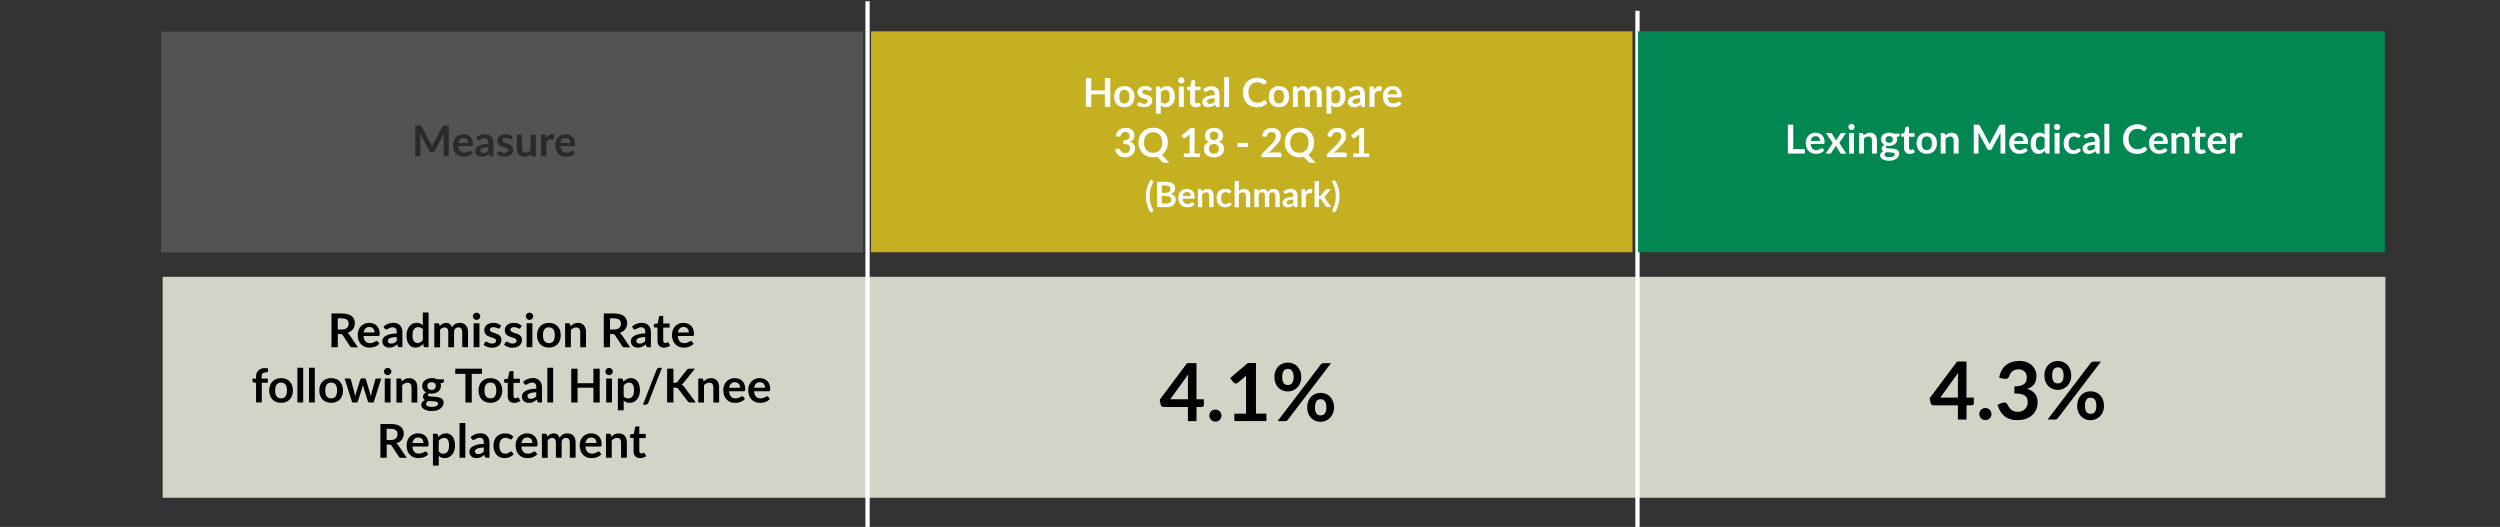 <?xml version="1.0" encoding="UTF-8"?>
<svg id="Layer_1" data-name="Layer 1" xmlns="http://www.w3.org/2000/svg" viewBox="0 0 588.3 124">
  <rect x="0" y="0" width="588.3" height="124" fill="#333333" stroke="none"/>
  <defs>
    <style>
      .cls-1, .cls-2 {
        fill: none;
      }

      .cls-3 {
        fill: #008752;
      }

      .cls-4 {
        fill: #fff;
      }

      .cls-5 {
        fill: #c4b020;
      }

      .cls-6 {
        fill: #d0d5c7;
      }

      .cls-2 {
        stroke: #fff;
        stroke-miterlimit: 10;
      }

      .cls-7 {
        opacity: .2;
      }
    </style>
  </defs>
  <g>
    <path d="m101.55,34.12c.05.11.1.23.14.35.05-.12.1-.24.15-.36.05-.11.1-.23.16-.33l2.13-4.01s.06-.09.08-.12.06-.05.1-.07c.04-.01.07-.02.12-.02.04,0,.09,0,.15,0h1.02v7.23h-1.19v-4.67c0-.09,0-.18,0-.29,0-.1.01-.21.02-.31l-2.19,4.1c-.1.2-.26.29-.48.29h-.19c-.21,0-.37-.1-.48-.29l-2.21-4.12c0,.11.02.22.02.32s.01.2.01.29v4.67h-1.19v-7.23h1.01c.06,0,.11,0,.16,0,.04,0,.08.01.12.02.04.01.07.04.1.07.03.03.06.07.08.12l2.17,4.02c.06.11.11.22.16.33Z"/>
    <path d="m109.05,31.58c.32,0,.62.05.9.15.27.1.51.25.71.45s.35.44.46.73c.11.29.17.62.17.99,0,.19-.02.31-.06.38s-.12.1-.23.1h-3.17c.02.26.07.49.14.68.07.19.17.35.29.48.12.12.26.22.43.28.17.06.35.09.55.09s.37-.02.52-.07c.15-.05.27-.1.38-.15s.2-.11.29-.15c.08-.05.16-.07.24-.07.1,0,.18.04.23.12l.35.45c-.14.16-.29.29-.46.4-.17.11-.35.19-.53.26s-.37.11-.56.14c-.19.03-.38.04-.56.04-.36,0-.69-.06-1-.18s-.57-.29-.8-.52c-.23-.23-.41-.52-.54-.86-.13-.34-.19-.74-.19-1.19,0-.35.06-.68.17-.99.11-.31.28-.58.49-.8.21-.23.47-.41.78-.54.3-.13.65-.2,1.03-.2Zm.02.88c-.36,0-.64.1-.84.31s-.33.49-.39.87h2.33c0-.16-.02-.31-.07-.45s-.11-.27-.2-.37c-.09-.11-.2-.19-.34-.25-.14-.06-.3-.09-.48-.09Z"/>
    <path d="m115.56,36.79c-.12,0-.21-.02-.27-.05-.06-.03-.11-.11-.15-.21l-.11-.36c-.13.12-.26.22-.38.31-.12.09-.25.16-.39.22s-.28.1-.43.14c-.15.03-.32.04-.5.04-.22,0-.42-.03-.6-.09-.18-.06-.34-.15-.48-.26s-.24-.26-.31-.44-.11-.38-.11-.6c0-.19.05-.38.15-.57.1-.19.27-.36.51-.51.24-.15.55-.28.95-.38.39-.1.88-.16,1.47-.17v-.3c0-.34-.07-.6-.22-.76-.15-.17-.36-.25-.64-.25-.2,0-.37.02-.5.07-.13.05-.25.1-.35.16s-.19.11-.27.16c-.08.05-.17.07-.27.07-.09,0-.16-.02-.22-.07-.06-.05-.11-.1-.15-.16l-.22-.4c.59-.54,1.3-.81,2.13-.81.3,0,.57.05.8.15.24.1.44.24.6.41.16.17.29.38.37.63s.13.51.13.8v3.24h-.56Zm-1.84-.77c.25,0,.47-.05.66-.14.19-.09.37-.23.54-.42v-.86c-.36.02-.66.05-.9.09s-.44.1-.58.17c-.15.07-.25.15-.31.24-.06.09-.1.2-.1.31,0,.22.06.37.19.46.13.09.3.14.5.14Z"/>
    <path d="m120.41,32.66c-.03.05-.07.09-.11.11-.04.02-.08.03-.14.03-.06,0-.12-.02-.19-.05-.07-.03-.15-.07-.24-.11s-.19-.08-.31-.11c-.11-.03-.25-.05-.41-.05-.24,0-.43.05-.57.16-.14.1-.21.24-.21.4,0,.11.04.2.11.28.07.08.17.14.28.2s.25.11.4.15c.15.04.3.09.46.15.16.05.31.11.46.18.15.07.28.15.4.26.12.1.21.23.28.38.07.15.11.32.11.53,0,.25-.04.47-.13.68-.09.21-.22.39-.39.54-.17.15-.39.27-.64.35-.26.08-.55.13-.88.13-.18,0-.35-.02-.52-.05-.17-.03-.33-.08-.48-.13-.15-.06-.3-.12-.43-.2-.13-.08-.25-.16-.35-.25l.28-.47c.04-.06.08-.1.13-.13.05-.03.11-.04.19-.04s.15.02.22.06.15.09.24.14c.09.05.2.1.32.14.12.04.28.06.46.06.15,0,.27-.02.38-.05.1-.04.19-.08.26-.14s.12-.12.15-.2c.03-.08.05-.15.05-.23,0-.12-.04-.22-.11-.3-.07-.08-.17-.14-.29-.2-.12-.06-.25-.11-.4-.15-.15-.04-.31-.09-.46-.15-.16-.05-.31-.12-.47-.19-.15-.07-.29-.16-.4-.27-.12-.11-.21-.24-.29-.4s-.11-.35-.11-.58c0-.21.04-.41.12-.6s.21-.36.37-.5c.16-.14.36-.25.6-.34s.52-.13.84-.13c.35,0,.67.06.96.17s.53.27.73.46l-.28.45Z"/>
    <path d="m122.86,31.66v3.26c0,.31.07.56.22.73.15.17.36.26.65.26.21,0,.41-.05.6-.14.19-.1.36-.23.53-.39v-3.71h1.23v5.13h-.75c-.16,0-.27-.08-.31-.23l-.08-.41c-.11.11-.22.2-.33.29s-.23.16-.36.23c-.13.06-.27.11-.42.15-.15.03-.31.05-.48.05-.28,0-.53-.05-.74-.14-.21-.1-.4-.23-.54-.4-.15-.17-.26-.38-.33-.62-.07-.24-.11-.5-.11-.79v-3.26h1.23Z"/>
    <path d="m127.32,36.79v-5.13h.73c.13,0,.21.02.27.07.05.04.08.13.1.24l.07.58c.16-.31.35-.55.58-.72.22-.18.48-.26.78-.26.24,0,.43.05.57.16l-.08.92c-.02.06-.04.1-.07.13s-.07.04-.13.04c-.05,0-.12,0-.22-.02-.1-.02-.19-.02-.29-.02-.14,0-.26.02-.36.06-.11.04-.2.1-.29.17-.08.07-.16.17-.23.27-.06.11-.13.23-.18.36v3.16h-1.24Z"/>
    <path d="m133.09,31.58c.32,0,.62.05.9.15.27.1.51.25.71.45s.35.44.46.73c.11.29.17.62.17.99,0,.19-.02.31-.06.38s-.12.1-.23.1h-3.17c.02.26.07.49.14.68.07.19.17.35.29.48.12.12.26.22.43.28.17.06.35.09.55.09s.37-.02.52-.07c.15-.05.27-.1.38-.15s.2-.11.29-.15c.08-.05.16-.07.24-.07.1,0,.18.04.23.12l.35.45c-.14.16-.29.29-.46.4-.17.11-.35.19-.53.26s-.37.11-.56.14c-.19.03-.38.04-.56.04-.36,0-.69-.06-1-.18s-.57-.29-.8-.52c-.23-.23-.41-.52-.54-.86-.13-.34-.19-.74-.19-1.19,0-.35.06-.68.17-.99.11-.31.28-.58.49-.8.21-.23.47-.41.78-.54.3-.13.65-.2,1.03-.2Zm.02.88c-.36,0-.64.1-.84.31s-.33.49-.39.87h2.33c0-.16-.02-.31-.07-.45s-.11-.27-.2-.37c-.09-.11-.2-.19-.34-.25-.14-.06-.3-.09-.48-.09Z"/>
  </g>
  <rect class="cls-6" x="38.28" y="65.14" width="523.05" height="51.99"/>
  <g id="Layer_1-2" data-name="Layer 1">
    <rect class="cls-1" x="12.82" y="6.43" width="98.55" height="57.76"/>
    <rect class="cls-1" x="336.06" y="66.55" width="110.57" height="59.65"/>
    <rect class="cls-1" x="6.57" y="117.48" width="110.57" height="59.65"/>
    <line class="cls-2" x1="204.15" y1=".3" x2="204.15" y2="130.68"/>
    <line class="cls-2" x1="385.33" y1="2.54" x2="385.33" y2="132.92"/>
  </g>
  <rect class="cls-1" x="-144.2" y="12.91" width="205.12" height="100.2"/>
  <rect class="cls-1" x="16.83" y="26.35" width="205.12" height="100.2"/>
  <rect class="cls-1" x="191.18" y="12.09" width="205.12" height="100.2"/>
  <rect class="cls-3" x="385.45" y="7.37" width="175.76" height="51.99"/>
  <rect class="cls-1" x="371.54" y="12.91" width="205.12" height="100.2"/>
  <rect class="cls-5" x="204.97" y="7.37" width="179.18" height="51.99"/>
  <g class="cls-7">
    <rect class="cls-6" x="37.91" y="7.44" width="165.18" height="51.99"/>
  </g>
  <g>
    <path d="m79.49,78.61v3.11h-1.48v-7.95h2.43c.54,0,1,.06,1.39.17.39.11.7.27.95.47.25.2.43.44.55.72.12.28.18.59.18.93,0,.27-.04.52-.12.76-.08.24-.19.46-.34.65-.15.19-.33.36-.55.51-.22.15-.47.26-.75.35.19.11.35.26.48.46l1.99,2.94h-1.34c-.25,0-.44-.1-.55-.3l-1.67-2.55c-.06-.09-.13-.16-.21-.2s-.19-.06-.33-.06h-.63Zm0-1.06h.92c.28,0,.52-.04.73-.1.21-.07.38-.17.51-.29.13-.12.23-.27.3-.44.07-.17.1-.35.1-.56,0-.4-.13-.71-.4-.93-.27-.22-.67-.32-1.22-.32h-.95v2.64Z"/>
    <path d="m86.9,75.98c.36,0,.68.06.98.17.3.11.56.28.78.5.22.22.39.49.51.8.12.32.18.68.18,1.09,0,.21-.02.34-.07.42-.04.07-.13.11-.25.11h-3.49c.02.29.07.54.15.75.08.21.19.38.32.52s.29.24.47.31c.18.07.38.1.6.1s.41-.03.57-.08c.16-.05.3-.11.42-.17.12-.06.22-.12.31-.17.09-.05.18-.08.26-.08.11,0,.2.04.25.13l.39.5c-.15.18-.32.32-.51.44s-.38.21-.59.29c-.2.07-.41.12-.62.15-.21.03-.42.04-.61.04-.39,0-.76-.06-1.09-.19-.34-.13-.63-.32-.88-.58s-.45-.57-.59-.95c-.14-.38-.21-.81-.21-1.31,0-.38.06-.75.19-1.09.12-.34.3-.63.54-.89.23-.25.52-.45.85-.6.34-.15.71-.22,1.14-.22Zm.03.97c-.4,0-.71.11-.93.34s-.37.54-.43.95h2.56c0-.18-.02-.34-.07-.5-.05-.16-.12-.29-.22-.41-.1-.12-.22-.21-.38-.28-.15-.07-.33-.1-.53-.1Z"/>
    <path d="m94.06,81.71c-.13,0-.23-.02-.3-.06-.07-.04-.12-.12-.17-.23l-.12-.4c-.14.13-.28.24-.42.34-.14.1-.28.18-.42.24-.15.07-.3.12-.47.15-.17.03-.35.05-.55.05-.24,0-.46-.03-.66-.1-.2-.06-.38-.16-.52-.29-.15-.13-.26-.29-.34-.48-.08-.19-.12-.41-.12-.67,0-.21.06-.42.17-.63.11-.21.3-.39.56-.56s.61-.3,1.04-.42.97-.17,1.62-.19v-.33c0-.38-.08-.66-.24-.84-.16-.18-.39-.27-.7-.27-.22,0-.4.03-.55.08-.14.05-.27.11-.38.17-.11.06-.21.12-.3.17-.09.05-.19.08-.3.08-.1,0-.18-.02-.24-.07-.07-.05-.12-.11-.16-.17l-.24-.43c.65-.59,1.43-.89,2.34-.89.33,0,.63.05.89.16.26.11.48.26.66.45.18.19.32.42.41.69.09.27.14.56.14.88v3.56h-.62Zm-2.03-.85c.28,0,.52-.05.72-.15s.4-.25.6-.46v-.95c-.4.02-.73.05-.99.1-.27.05-.48.11-.64.19-.16.08-.28.17-.35.27-.07.1-.1.21-.1.33,0,.24.07.41.21.51s.33.15.55.15Z"/>
    <path d="m100.03,81.71c-.18,0-.29-.08-.34-.25l-.12-.54c-.12.13-.24.25-.37.36s-.27.2-.42.28c-.15.08-.31.14-.48.18-.17.04-.35.06-.55.06-.31,0-.59-.06-.85-.19-.26-.13-.48-.31-.66-.56-.19-.24-.33-.55-.43-.91-.1-.36-.15-.77-.15-1.23,0-.42.06-.81.17-1.17.11-.36.28-.67.49-.94.21-.26.47-.47.76-.62.3-.15.63-.22,1-.22.31,0,.58.05.81.15.22.1.42.24.6.4v-2.98h1.36v8.17h-.83Zm-1.81-1c.28,0,.52-.06.72-.18.2-.12.39-.28.56-.5v-2.53c-.15-.19-.32-.32-.5-.4-.18-.08-.38-.12-.59-.12s-.39.04-.56.12c-.17.08-.31.19-.42.35-.12.16-.21.35-.27.59-.06.24-.09.52-.09.85s.03.61.08.84c.05.23.13.42.23.56.1.14.22.25.36.31s.3.1.48.1Z"/>
    <path d="m102.2,81.71v-5.64h.83c.18,0,.29.08.35.25l.09.42c.1-.11.2-.21.31-.3.11-.09.22-.17.35-.24.12-.07.25-.12.4-.16.14-.04.3-.06.46-.06.36,0,.65.1.88.29.23.19.4.45.51.77.09-.19.2-.35.33-.48.13-.13.28-.24.43-.33s.33-.15.5-.19c.18-.04.36-.06.54-.06.31,0,.59.05.83.14s.45.23.61.42.29.41.38.67c.09.26.13.57.13.91v3.59h-1.36v-3.59c0-.36-.08-.63-.24-.81-.16-.18-.39-.27-.69-.27-.14,0-.27.02-.39.07s-.22.12-.31.21-.16.2-.21.34-.08.29-.08.47v3.59h-1.36v-3.59c0-.38-.08-.65-.23-.82-.15-.17-.38-.26-.67-.26-.2,0-.38.05-.55.15-.17.1-.33.23-.48.4v4.13h-1.36Z"/>
    <path d="m113.01,74.43c0,.12-.02.23-.07.33-.05.1-.11.19-.19.27-.08.08-.17.14-.28.18s-.22.07-.34.07-.23-.02-.33-.07-.2-.11-.27-.18c-.08-.08-.14-.17-.18-.27-.05-.1-.07-.21-.07-.33s.02-.24.07-.34c.05-.11.11-.2.18-.27.08-.08.17-.14.27-.18s.22-.07.33-.07.23.02.34.07.2.11.28.18c.08.08.14.17.19.27.05.11.07.22.07.34Zm-.19,1.64v5.64h-1.36v-5.64h1.36Z"/>
    <path d="m117.65,77.17c-.04.06-.08.1-.12.12-.04.02-.09.04-.15.04-.07,0-.14-.02-.21-.05s-.16-.08-.26-.12-.21-.09-.34-.12c-.13-.04-.28-.06-.45-.06-.27,0-.48.06-.63.17-.15.11-.23.26-.23.45,0,.12.04.22.12.31.08.08.18.15.31.22s.28.12.44.17.33.1.5.16c.17.06.34.13.5.2s.31.17.44.29c.13.12.23.25.31.42.08.16.12.36.12.58,0,.27-.05.52-.15.75-.1.23-.24.43-.43.59-.19.17-.43.3-.71.39-.28.09-.6.14-.97.14-.19,0-.38-.02-.57-.05-.19-.04-.36-.08-.53-.15-.17-.06-.33-.14-.47-.22-.15-.08-.27-.18-.38-.28l.31-.52c.04-.06.09-.11.14-.14.05-.03.12-.05.21-.05s.16.02.24.07.16.1.26.15.22.11.35.15c.13.05.3.07.51.07.16,0,.3-.02.42-.06.12-.04.21-.09.29-.15s.13-.13.17-.22c.03-.08.05-.17.05-.26,0-.13-.04-.24-.12-.32-.08-.08-.18-.16-.31-.22-.13-.06-.28-.12-.45-.17-.17-.05-.34-.1-.51-.16s-.34-.13-.51-.21c-.17-.08-.31-.18-.45-.3s-.23-.27-.31-.45c-.08-.18-.12-.39-.12-.64,0-.23.05-.45.14-.66.09-.21.23-.39.4-.55.18-.16.4-.28.67-.37.27-.09.57-.14.92-.14.39,0,.74.06,1.06.19.32.13.58.3.8.51l-.31.49Z"/>
    <path d="m122.48,77.17c-.04.06-.08.1-.12.12-.04.02-.09.04-.15.04-.07,0-.14-.02-.21-.05s-.16-.08-.26-.12-.21-.09-.34-.12c-.13-.04-.28-.06-.45-.06-.27,0-.48.06-.63.17-.15.11-.23.26-.23.45,0,.12.04.22.12.31.08.08.18.15.31.22s.28.12.44.17.33.1.5.16c.17.06.34.13.5.2s.31.17.44.29c.13.12.23.25.31.42.08.16.12.36.12.58,0,.27-.05.52-.15.75-.1.23-.24.43-.43.59-.19.17-.43.3-.71.39-.28.09-.6.14-.97.14-.19,0-.38-.02-.57-.05-.19-.04-.36-.08-.53-.15-.17-.06-.33-.14-.47-.22-.15-.08-.27-.18-.38-.28l.31-.52c.04-.06.09-.11.14-.14.05-.03.12-.05.21-.05s.16.02.24.07.16.1.26.15.22.11.35.15c.13.05.3.07.51.07.16,0,.3-.02.42-.06.12-.04.21-.09.29-.15s.13-.13.17-.22c.03-.08.05-.17.05-.26,0-.13-.04-.24-.12-.32-.08-.08-.18-.16-.31-.22-.13-.06-.28-.12-.45-.17-.17-.05-.34-.1-.51-.16s-.34-.13-.51-.21c-.17-.08-.31-.18-.45-.3s-.23-.27-.31-.45c-.08-.18-.12-.39-.12-.64,0-.23.05-.45.14-.66.09-.21.23-.39.4-.55.18-.16.4-.28.67-.37.27-.09.57-.14.92-.14.39,0,.74.06,1.06.19.32.13.58.3.8.51l-.31.49Z"/>
    <path d="m125.47,74.43c0,.12-.02.23-.07.33-.05.1-.11.19-.19.27-.08.08-.17.14-.28.18s-.22.07-.34.07-.23-.02-.33-.07-.2-.11-.27-.18c-.08-.08-.14-.17-.18-.27-.05-.1-.07-.21-.07-.33s.02-.24.07-.34c.05-.11.11-.2.18-.27.08-.08.17-.14.27-.18s.22-.07.33-.07.23.02.34.07.2.11.28.18c.08.08.14.17.19.27.05.11.07.22.07.34Zm-.19,1.64v5.64h-1.36v-5.64h1.36Z"/>
    <path d="m129.17,75.98c.42,0,.8.07,1.14.2s.64.33.88.58c.24.25.43.55.56.91s.2.76.2,1.21-.07.85-.2,1.21-.32.67-.56.92c-.24.25-.54.45-.88.58s-.72.2-1.14.2-.8-.07-1.15-.2-.64-.33-.88-.58-.43-.56-.57-.92-.2-.76-.2-1.21.07-.85.2-1.21.32-.66.57-.91c.24-.25.54-.44.88-.58s.73-.2,1.15-.2Zm0,4.77c.47,0,.82-.16,1.04-.47.23-.32.34-.78.34-1.39s-.11-1.07-.34-1.39c-.23-.32-.57-.48-1.04-.48s-.83.16-1.06.48c-.23.32-.34.78-.34,1.39s.11,1.07.34,1.38c.23.32.58.48,1.06.48Z"/>
    <path d="m132.99,81.71v-5.64h.83c.18,0,.29.08.35.25l.09.45c.11-.12.23-.22.36-.32.13-.1.26-.18.4-.25s.29-.12.45-.16c.16-.04.34-.06.53-.06.31,0,.58.05.82.16s.44.25.6.44c.16.19.28.41.36.68.08.26.12.55.12.87v3.59h-1.36v-3.59c0-.34-.08-.61-.24-.8-.16-.19-.4-.28-.72-.28-.23,0-.45.05-.66.16-.21.11-.4.25-.58.43v4.08h-1.36Z"/>
    <path d="m143.56,78.61v3.11h-1.48v-7.95h2.43c.54,0,1,.06,1.39.17.39.11.7.27.95.47.25.2.43.44.55.72.12.28.18.59.18.93,0,.27-.04.52-.12.76-.08.24-.19.46-.34.65-.15.19-.33.36-.55.51-.22.15-.47.26-.75.35.19.11.35.26.48.46l1.99,2.94h-1.34c-.25,0-.44-.1-.55-.3l-1.67-2.55c-.06-.09-.13-.16-.21-.2s-.19-.06-.33-.06h-.63Zm0-1.06h.92c.28,0,.52-.04.73-.1.21-.07.38-.17.51-.29.13-.12.23-.27.3-.44.07-.17.1-.35.1-.56,0-.4-.13-.71-.4-.93-.27-.22-.67-.32-1.22-.32h-.95v2.64Z"/>
    <path d="m152.54,81.71c-.13,0-.23-.02-.3-.06-.07-.04-.12-.12-.17-.23l-.12-.4c-.14.13-.28.24-.42.34-.14.1-.28.18-.42.24-.15.07-.3.12-.47.15-.17.03-.35.05-.55.05-.24,0-.46-.03-.66-.1-.2-.06-.38-.16-.52-.29-.15-.13-.26-.29-.34-.48-.08-.19-.12-.41-.12-.67,0-.21.06-.42.17-.63.11-.21.3-.39.56-.56s.61-.3,1.04-.42.97-.17,1.62-.19v-.33c0-.38-.08-.66-.24-.84-.16-.18-.39-.27-.7-.27-.22,0-.4.03-.55.08-.14.05-.27.11-.38.17-.11.06-.21.12-.3.17-.09.05-.19.08-.3.08-.1,0-.18-.02-.24-.07-.07-.05-.12-.11-.16-.17l-.24-.43c.65-.59,1.43-.89,2.34-.89.33,0,.63.05.89.16.26.11.48.26.66.45.18.19.32.42.41.69.09.27.14.56.14.88v3.56h-.62Zm-2.03-.85c.28,0,.52-.05.72-.15s.4-.25.6-.46v-.95c-.4.02-.73.05-.99.1-.27.05-.48.11-.64.19-.16.08-.28.17-.35.27-.07.1-.1.21-.1.33,0,.24.07.41.21.51s.33.15.55.15Z"/>
    <path d="m156.24,81.8c-.49,0-.87-.14-1.13-.42-.26-.28-.39-.66-.39-1.15v-3.15h-.58c-.07,0-.14-.02-.19-.07-.05-.05-.08-.12-.08-.21v-.54l.91-.15.29-1.54c.02-.07.05-.13.1-.17s.12-.06.2-.06h.7v1.78h1.51v.97h-1.51v3.06c0,.18.04.31.13.41.09.1.2.15.35.15.08,0,.15,0,.21-.03.06-.02.11-.04.15-.06.04-.02.08-.04.11-.06.03-.02.07-.03.1-.03.04,0,.07,0,.1.03.03.02.05.05.08.09l.41.66c-.2.17-.43.29-.68.37-.26.08-.52.13-.8.13Z"/>
    <path d="m160.85,75.98c.36,0,.68.06.98.17.3.11.56.28.78.5.22.22.39.49.51.8.12.32.18.68.18,1.09,0,.21-.02.34-.07.42-.04.07-.13.11-.25.11h-3.49c.02.29.07.54.15.75.08.21.19.38.32.52s.29.24.47.31c.18.07.38.1.6.1s.41-.03.57-.08c.16-.05.3-.11.42-.17.12-.06.22-.12.31-.17.09-.05.18-.08.26-.08.11,0,.2.04.25.13l.39.5c-.15.18-.32.32-.51.44s-.38.21-.59.29c-.2.07-.41.12-.62.15-.21.03-.42.04-.61.04-.39,0-.76-.06-1.09-.19-.34-.13-.63-.32-.88-.58s-.45-.57-.59-.95c-.14-.38-.21-.81-.21-1.31,0-.38.06-.75.19-1.09.12-.34.3-.63.54-.89.23-.25.52-.45.85-.6.34-.15.71-.22,1.14-.22Zm.03.97c-.4,0-.71.11-.93.34s-.37.54-.43.95h2.56c0-.18-.02-.34-.07-.5-.05-.16-.12-.29-.22-.41-.1-.12-.22-.21-.38-.28-.15-.07-.33-.1-.53-.1Z"/>
    <path d="m60.25,94.71v-4.62l-.49-.08c-.11-.02-.19-.06-.26-.11-.06-.05-.1-.13-.1-.23v-.56h.84v-.42c0-.32.05-.61.15-.87.1-.26.24-.47.42-.65.18-.18.4-.32.66-.41.26-.1.55-.14.88-.14.26,0,.5.04.73.1l-.03.68c0,.05-.02.09-.04.12-.03.03-.06.06-.1.07-.04.02-.09.03-.15.03-.06,0-.11,0-.18,0-.16,0-.31.02-.43.05-.13.04-.23.1-.32.18-.09.09-.15.2-.2.34-.05.14-.07.32-.07.53v.37h1.47v.97h-1.42v4.63h-1.36Z"/>
    <path d="m66.15,88.98c.42,0,.8.07,1.14.2s.64.33.88.58c.24.25.43.55.56.91s.2.76.2,1.21-.07.85-.2,1.21-.32.67-.56.92c-.24.25-.54.45-.88.58s-.72.2-1.14.2-.8-.07-1.15-.2-.64-.33-.88-.58-.43-.56-.57-.92-.2-.76-.2-1.21.07-.85.2-1.21.32-.66.57-.91c.24-.25.54-.44.88-.58s.73-.2,1.15-.2Zm0,4.77c.47,0,.82-.16,1.04-.47.23-.32.34-.78.34-1.39s-.11-1.07-.34-1.39c-.23-.32-.57-.48-1.04-.48s-.83.16-1.06.48c-.23.32-.34.78-.34,1.39s.11,1.07.34,1.38c.23.32.58.48,1.06.48Z"/>
    <path d="m71.35,86.54v8.17h-1.36v-8.17h1.36Z"/>
    <path d="m74.08,86.54v8.17h-1.36v-8.17h1.36Z"/>
    <path d="m77.94,88.98c.42,0,.8.07,1.14.2s.64.33.88.58c.24.25.43.55.56.91s.2.76.2,1.21-.07.85-.2,1.21-.32.67-.56.92c-.24.25-.54.45-.88.58s-.72.2-1.14.2-.8-.07-1.15-.2-.64-.33-.88-.58-.43-.56-.57-.92-.2-.76-.2-1.21.07-.85.2-1.21.32-.66.57-.91c.24-.25.54-.44.88-.58s.73-.2,1.15-.2Zm0,4.77c.47,0,.82-.16,1.04-.47.23-.32.34-.78.34-1.39s-.11-1.07-.34-1.39c-.23-.32-.57-.48-1.04-.48s-.83.16-1.06.48c-.23.32-.34.78-.34,1.39s.11,1.07.34,1.38c.23.32.58.48,1.06.48Z"/>
    <path d="m81.1,89.07h1.08c.1,0,.18.02.25.07.07.05.12.11.14.18l.81,3.01c.04.17.08.33.1.48.03.16.06.31.08.47.04-.15.08-.31.13-.47.05-.16.09-.32.15-.48l.94-3.03c.02-.07.07-.13.13-.18.06-.05.14-.07.23-.07h.6c.1,0,.18.02.24.07.07.05.11.11.13.18l.91,3.03c.05.17.09.33.13.49.04.16.08.32.12.47.03-.16.06-.32.09-.47.03-.16.07-.32.12-.49l.83-3.01c.03-.07.07-.13.14-.18s.15-.07.24-.07h1.03l-1.79,5.64h-1.09c-.12,0-.21-.08-.26-.24l-1.01-3.26c-.07-.22-.12-.44-.16-.65-.04.22-.1.44-.17.66l-1.03,3.25c-.04.16-.14.24-.29.24h-1.04l-1.79-5.64Z"/>
    <path d="m92.09,87.43c0,.12-.02.23-.07.33-.05.1-.11.19-.19.27-.08.08-.17.14-.28.18s-.22.07-.34.07-.23-.02-.33-.07-.2-.11-.27-.18c-.08-.08-.14-.17-.18-.27-.05-.1-.07-.21-.07-.33s.02-.24.07-.34c.05-.11.11-.2.18-.27.08-.08.17-.14.27-.18s.22-.07.33-.07.23.02.34.07.2.11.28.18c.08.08.14.17.19.27.05.11.07.22.07.34Zm-.19,1.64v5.64h-1.36v-5.64h1.36Z"/>
    <path d="m93.29,94.71v-5.64h.83c.18,0,.29.08.35.25l.09.45c.11-.12.23-.22.36-.32.13-.1.26-.18.4-.25s.29-.12.45-.16c.16-.04.34-.06.53-.06.31,0,.58.05.82.16s.44.25.6.44c.16.19.28.41.36.68.08.26.12.55.12.87v3.59h-1.36v-3.59c0-.34-.08-.61-.24-.8-.16-.19-.4-.28-.72-.28-.23,0-.45.05-.66.16-.21.11-.4.25-.58.43v4.08h-1.36Z"/>
    <path d="m101.56,88.97c.24,0,.47.03.68.07.21.05.41.12.59.22h1.62v.51c0,.16-.1.26-.29.3l-.51.09c.04.09.06.2.08.3.02.11.03.22.03.34,0,.28-.06.53-.17.76-.11.23-.27.42-.46.58-.2.16-.43.28-.7.37-.27.09-.56.13-.87.13-.21,0-.42-.02-.62-.06-.18.11-.26.23-.26.36,0,.11.05.2.16.25.1.05.24.09.42.11.17.02.37.04.59.04.22,0,.45.02.68.04.23.02.46.05.68.1.22.05.42.12.59.22.17.1.31.23.42.4.1.17.16.39.16.66,0,.25-.06.49-.18.73-.12.23-.3.44-.53.63s-.52.33-.86.44c-.34.11-.73.17-1.16.17s-.8-.04-1.11-.12c-.32-.08-.58-.19-.79-.33-.21-.14-.37-.3-.47-.48s-.15-.37-.15-.56c0-.26.08-.48.24-.66s.38-.32.65-.43c-.15-.08-.26-.18-.35-.31-.09-.13-.13-.3-.13-.51,0-.08.01-.17.04-.26.03-.09.07-.18.13-.27.06-.09.14-.17.23-.25.09-.08.2-.15.33-.21-.29-.15-.51-.36-.67-.62s-.24-.56-.24-.9c0-.28.06-.53.17-.76s.27-.42.47-.58c.2-.16.44-.28.71-.37.27-.08.57-.13.89-.13Zm1.53,6c0-.11-.03-.2-.1-.27-.07-.07-.16-.12-.27-.16s-.25-.07-.4-.09c-.15-.02-.31-.03-.48-.04-.17,0-.35-.02-.53-.02-.18,0-.36-.02-.53-.04-.15.08-.27.18-.37.3-.09.11-.14.25-.14.4,0,.1.02.19.07.28.05.09.13.16.24.22.11.06.25.11.42.15.17.04.38.05.63.05s.47-.02.65-.06c.18-.04.33-.09.45-.16.12-.07.21-.15.26-.24.06-.09.08-.2.08-.31Zm-1.53-3.21c.17,0,.32-.02.44-.07.12-.05.23-.11.31-.19.08-.08.14-.18.19-.29.04-.11.06-.24.06-.37,0-.28-.08-.5-.25-.66-.17-.16-.42-.24-.75-.24s-.58.08-.75.24c-.17.16-.25.38-.25.66,0,.13.02.25.06.37.04.11.1.21.19.29.08.08.19.15.31.19s.27.07.44.07Z"/>
    <path d="m113.41,86.76v1.22h-2.4v6.74h-1.48v-6.74h-2.4v-1.22h6.28Z"/>
    <path d="m115.41,88.98c.42,0,.8.07,1.14.2s.64.33.88.58c.24.25.43.55.56.91s.2.76.2,1.21-.07.85-.2,1.21-.32.67-.56.92c-.24.25-.54.45-.88.58s-.72.2-1.14.2-.8-.07-1.15-.2-.64-.33-.88-.58-.43-.56-.57-.92-.2-.76-.2-1.21.07-.85.2-1.21.32-.66.57-.91c.24-.25.54-.44.88-.58s.73-.2,1.15-.2Zm0,4.77c.47,0,.82-.16,1.04-.47.23-.32.34-.78.34-1.39s-.11-1.07-.34-1.39c-.23-.32-.57-.48-1.04-.48s-.83.16-1.06.48c-.23.32-.34.78-.34,1.39s.11,1.07.34,1.38c.23.32.58.48,1.06.48Z"/>
    <path d="m121,94.8c-.49,0-.87-.14-1.13-.42-.26-.28-.39-.66-.39-1.15v-3.15h-.58c-.07,0-.14-.02-.19-.07-.05-.05-.08-.12-.08-.21v-.54l.91-.15.29-1.54c.02-.07.05-.13.1-.17s.12-.06.2-.06h.7v1.78h1.51v.97h-1.51v3.06c0,.18.04.31.13.41.09.1.2.15.35.15.08,0,.15,0,.21-.03.06-.02.11-.04.15-.06.04-.02.08-.04.11-.06.03-.02.07-.03.1-.03.04,0,.07,0,.1.03.03.02.05.05.08.09l.41.66c-.2.17-.43.29-.68.37-.26.08-.52.13-.8.13Z"/>
    <path d="m126.91,94.71c-.13,0-.23-.02-.3-.06-.07-.04-.12-.12-.17-.23l-.12-.4c-.14.13-.28.24-.42.34-.14.1-.28.18-.42.24-.15.07-.3.12-.47.15-.17.03-.35.05-.55.05-.24,0-.46-.03-.66-.1-.2-.06-.38-.16-.52-.29-.15-.13-.26-.29-.34-.48-.08-.19-.12-.41-.12-.67,0-.21.06-.42.17-.63.11-.21.3-.39.56-.56s.61-.3,1.04-.42.97-.17,1.62-.19v-.33c0-.38-.08-.66-.24-.84-.16-.18-.39-.27-.7-.27-.22,0-.4.03-.55.08-.14.05-.27.11-.38.17-.11.06-.21.12-.3.17-.09.05-.19.08-.3.08-.1,0-.18-.02-.24-.07-.07-.05-.12-.11-.16-.17l-.24-.43c.65-.59,1.43-.89,2.34-.89.33,0,.63.05.89.16.26.11.48.26.66.45.18.19.32.42.41.69.09.27.14.56.14.88v3.56h-.62Zm-2.03-.85c.28,0,.52-.05.72-.15s.4-.25.6-.46v-.95c-.4.02-.73.05-.99.1-.27.05-.48.11-.64.19-.16.08-.28.17-.35.27-.07.1-.1.21-.1.33,0,.24.07.41.21.51s.33.15.55.15Z"/>
    <path d="m130.17,86.54v8.17h-1.36v-8.17h1.36Z"/>
    <path d="m141.12,94.71h-1.48v-3.48h-3.73v3.48h-1.48v-7.95h1.48v3.42h3.73v-3.42h1.48v7.95Z"/>
    <path d="m144.2,87.43c0,.12-.02.23-.07.33-.05.1-.11.19-.19.27-.08.08-.17.14-.28.18s-.22.07-.34.07-.23-.02-.33-.07-.2-.11-.27-.18c-.08-.08-.14-.17-.18-.27-.05-.1-.07-.21-.07-.33s.02-.24.07-.34c.05-.11.11-.2.18-.27.08-.08.17-.14.27-.18s.22-.07.33-.07.23.02.34.07.2.11.28.18c.08.08.14.17.19.27.05.11.07.22.07.34Zm-.19,1.64v5.64h-1.36v-5.64h1.36Z"/>
    <path d="m145.4,96.56v-7.49h.83c.18,0,.29.08.35.25l.11.52c.23-.26.49-.47.78-.63.29-.16.64-.24,1.04-.24.31,0,.59.06.84.19.25.13.48.31.66.56.19.24.33.54.43.9.1.36.15.77.15,1.23,0,.42-.06.81-.17,1.17s-.28.67-.49.94c-.21.26-.47.47-.76.62s-.63.22-1,.22c-.32,0-.59-.05-.81-.15-.22-.1-.42-.23-.6-.4v2.31h-1.36Zm2.64-6.52c-.28,0-.52.06-.72.18-.2.12-.39.29-.56.5v2.53c.15.19.32.32.5.4s.38.11.59.11.39-.04.56-.12c.17-.08.31-.19.42-.35.12-.16.2-.36.27-.6.06-.24.09-.52.09-.85s-.03-.61-.08-.84-.13-.42-.23-.56c-.1-.14-.22-.25-.36-.31-.14-.07-.3-.1-.48-.1Z"/>
    <path d="m152.59,94.73c-.06.17-.16.29-.3.38-.14.08-.28.13-.42.13h-.58l3.21-8.22c.06-.15.15-.27.27-.35.12-.08.26-.12.42-.12h.58l-3.19,8.19Z"/>
    <path d="m158.46,90.09h.35c.14,0,.25-.02.35-.06.09-.04.17-.1.24-.18l2.19-2.78c.09-.12.19-.2.29-.24.1-.05.23-.07.38-.07h1.28l-2.68,3.31c-.16.2-.32.34-.49.43.12.04.23.11.33.18s.19.18.28.31l2.76,3.72h-1.3c-.18,0-.31-.02-.39-.07-.09-.05-.16-.12-.22-.22l-2.25-2.94c-.07-.1-.15-.17-.24-.21s-.22-.06-.4-.06h-.47v3.5h-1.48v-7.95h1.48v3.33Z"/>
    <path d="m164.31,94.71v-5.64h.83c.18,0,.29.08.35.25l.09.45c.11-.12.23-.22.36-.32.13-.1.26-.18.4-.25s.29-.12.45-.16c.16-.04.34-.06.53-.06.31,0,.58.05.82.16s.44.25.6.44c.16.19.28.41.36.68.08.26.12.55.12.87v3.59h-1.36v-3.59c0-.34-.08-.61-.24-.8-.16-.19-.4-.28-.72-.28-.23,0-.45.05-.66.16-.21.11-.4.25-.58.43v4.08h-1.36Z"/>
    <path d="m172.92,88.98c.36,0,.68.06.98.17.3.11.56.28.78.5.22.22.39.49.51.8.12.32.18.68.18,1.09,0,.21-.02.34-.07.42-.04.07-.13.11-.25.11h-3.49c.02.29.07.54.15.75.08.21.19.38.32.52s.29.24.47.31c.18.07.38.1.6.1s.41-.03.57-.08c.16-.05.3-.11.42-.17.12-.06.22-.12.31-.17.09-.05.18-.08.26-.08.11,0,.2.04.25.13l.39.5c-.15.18-.32.32-.51.44s-.38.21-.59.29c-.2.07-.41.12-.62.15-.21.03-.42.04-.61.04-.39,0-.76-.06-1.09-.19-.34-.13-.63-.32-.88-.58s-.45-.57-.59-.95c-.14-.38-.21-.81-.21-1.31,0-.38.06-.75.19-1.09.12-.34.3-.63.54-.89.23-.25.52-.45.85-.6.34-.15.71-.22,1.14-.22Zm.03.97c-.4,0-.71.11-.93.34s-.37.54-.43.95h2.56c0-.18-.02-.34-.07-.5-.05-.16-.12-.29-.22-.41-.1-.12-.22-.21-.38-.28-.15-.07-.33-.1-.53-.1Z"/>
    <path d="m178.79,88.98c.36,0,.68.06.98.17.3.11.56.28.78.5.22.22.39.49.51.8.12.32.18.68.18,1.09,0,.21-.02.34-.07.42-.04.07-.13.11-.25.11h-3.49c.02.29.07.54.15.75.08.21.19.38.32.52s.29.24.47.31c.18.07.38.1.6.1s.41-.03.57-.08c.16-.05.3-.11.42-.17.12-.06.22-.12.31-.17.09-.05.18-.08.26-.08.11,0,.2.04.25.13l.39.5c-.15.18-.32.32-.51.44s-.38.21-.59.29c-.2.07-.41.12-.62.15-.21.03-.42.04-.61.04-.39,0-.76-.06-1.09-.19-.34-.13-.63-.32-.88-.58s-.45-.57-.59-.95c-.14-.38-.21-.81-.21-1.31,0-.38.06-.75.19-1.09.12-.34.3-.63.54-.89.23-.25.52-.45.85-.6.34-.15.71-.22,1.14-.22Zm.03.97c-.4,0-.71.11-.93.34s-.37.54-.43.95h2.56c0-.18-.02-.34-.07-.5-.05-.16-.12-.29-.22-.41-.1-.12-.22-.21-.38-.28-.15-.07-.33-.1-.53-.1Z"/>
    <path d="m90.99,104.61v3.11h-1.48v-7.95h2.43c.54,0,1,.06,1.39.17.39.11.7.27.95.47.25.2.43.44.55.72.12.28.18.59.18.93,0,.27-.04.52-.12.76-.08.24-.19.46-.34.65-.15.19-.33.36-.55.51-.22.15-.47.26-.75.35.19.11.35.26.48.46l1.99,2.94h-1.34c-.25,0-.44-.1-.55-.3l-1.67-2.55c-.06-.09-.13-.16-.21-.2s-.19-.06-.33-.06h-.63Zm0-1.06h.92c.28,0,.52-.04.73-.1.21-.07.38-.17.51-.29.13-.12.23-.27.3-.44.07-.17.1-.35.1-.56,0-.4-.13-.71-.4-.93-.27-.22-.67-.32-1.22-.32h-.95v2.64Z"/>
    <path d="m98.4,101.98c.36,0,.68.06.98.17.3.11.56.28.78.5.22.22.39.49.51.8.12.32.18.68.18,1.09,0,.21-.02.34-.07.42-.04.07-.13.11-.25.11h-3.49c.02.29.07.54.15.75.08.21.19.38.32.52s.29.24.47.31c.18.07.38.1.6.1s.41-.03.57-.08c.16-.05.3-.11.42-.17.12-.06.22-.12.31-.17.09-.05.18-.08.26-.08.11,0,.2.04.25.13l.39.5c-.15.18-.32.32-.51.44s-.38.21-.59.29c-.2.07-.41.12-.62.15-.21.03-.42.04-.61.04-.39,0-.76-.06-1.09-.19-.34-.13-.63-.32-.88-.58s-.45-.57-.59-.95c-.14-.38-.21-.81-.21-1.31,0-.38.06-.75.19-1.09.12-.34.3-.63.54-.89.23-.25.52-.45.85-.6.34-.15.71-.22,1.14-.22Zm.03.97c-.4,0-.71.11-.93.34s-.37.54-.43.95h2.56c0-.18-.02-.34-.07-.5-.05-.16-.12-.29-.22-.41-.1-.12-.22-.21-.38-.28-.15-.07-.33-.1-.53-.1Z"/>
    <path d="m101.88,109.56v-7.49h.83c.18,0,.29.08.35.25l.11.52c.23-.26.49-.47.78-.63.29-.16.64-.24,1.04-.24.31,0,.59.06.84.19.25.13.48.31.66.56.19.24.33.54.43.9.1.36.15.77.15,1.23,0,.42-.06.81-.17,1.17s-.28.67-.49.94c-.21.26-.47.47-.76.62s-.63.22-1,.22c-.32,0-.59-.05-.81-.15-.22-.1-.42-.23-.6-.4v2.31h-1.36Zm2.64-6.52c-.28,0-.52.06-.72.18-.2.12-.39.29-.56.5v2.53c.15.19.32.32.5.4s.38.11.59.11.39-.04.56-.12c.17-.08.31-.19.42-.35.12-.16.2-.36.27-.6.06-.24.09-.52.09-.85s-.03-.61-.08-.84-.13-.42-.23-.56c-.1-.14-.22-.25-.36-.31-.14-.07-.3-.1-.48-.1Z"/>
    <path d="m109.5,99.54v8.17h-1.36v-8.17h1.36Z"/>
    <path d="m114.55,107.71c-.13,0-.23-.02-.3-.06-.07-.04-.12-.12-.17-.23l-.12-.4c-.14.13-.28.24-.42.34-.14.1-.28.18-.42.24-.15.07-.3.12-.47.15-.17.03-.35.05-.55.05-.24,0-.46-.03-.66-.1-.2-.06-.38-.16-.52-.29-.15-.13-.26-.29-.34-.48-.08-.19-.12-.41-.12-.67,0-.21.06-.42.17-.63.11-.21.3-.39.56-.56s.61-.3,1.04-.42.97-.17,1.62-.19v-.33c0-.38-.08-.66-.24-.84-.16-.18-.39-.27-.7-.27-.22,0-.4.03-.55.08-.14.05-.27.11-.38.17-.11.06-.21.12-.3.17-.09.05-.19.08-.3.08-.1,0-.18-.02-.24-.07-.07-.05-.12-.11-.16-.17l-.24-.43c.65-.59,1.43-.89,2.34-.89.33,0,.63.05.89.16.26.11.48.26.66.45.18.19.32.42.41.69.09.27.14.56.14.88v3.56h-.62Zm-2.03-.85c.28,0,.52-.05.72-.15s.4-.25.6-.46v-.95c-.4.02-.73.05-.99.1-.27.05-.48.11-.64.19-.16.08-.28.17-.35.27-.07.1-.1.21-.1.33,0,.24.07.41.21.51s.33.15.55.15Z"/>
    <path d="m120.48,103.26c-.04.05-.08.09-.12.12s-.09.04-.17.04-.14-.02-.2-.06-.15-.09-.24-.14c-.09-.05-.2-.1-.33-.14s-.28-.06-.47-.06c-.24,0-.45.04-.63.13-.18.09-.33.21-.45.37s-.21.36-.27.59c-.06.23-.09.49-.09.78s.03.57.1.8c.06.23.16.43.28.59.12.16.27.28.44.36.17.08.37.12.58.12s.39-.03.52-.08.25-.11.34-.18.17-.12.24-.18c.07-.05.14-.08.23-.08.11,0,.19.04.25.13l.39.5c-.15.18-.31.32-.49.44-.18.12-.36.21-.55.29-.19.07-.38.12-.58.15-.2.03-.4.04-.6.04-.35,0-.68-.06-.98-.19-.31-.13-.58-.32-.81-.57-.23-.25-.41-.55-.55-.92s-.2-.77-.2-1.23c0-.42.06-.8.18-1.15.12-.35.29-.66.52-.92.23-.26.52-.46.86-.61.34-.15.73-.22,1.18-.22s.79.07,1.11.2c.32.14.6.33.85.58l-.36.5Z"/>
    <path d="m124.05,101.98c.36,0,.68.06.98.17.3.11.56.28.78.5.22.22.39.49.51.8.12.32.18.68.18,1.09,0,.21-.02.34-.07.42-.04.07-.13.11-.25.11h-3.49c.02.29.07.54.15.75.08.21.19.38.32.52s.29.24.47.31c.18.07.38.1.6.1s.41-.03.57-.08c.16-.05.3-.11.42-.17.12-.06.22-.12.31-.17.09-.05.18-.08.26-.08.11,0,.2.04.25.13l.39.5c-.15.18-.32.32-.51.44s-.38.21-.59.29c-.2.07-.41.12-.62.15-.21.03-.42.04-.61.04-.39,0-.76-.06-1.09-.19-.34-.13-.63-.32-.88-.58s-.45-.57-.59-.95c-.14-.38-.21-.81-.21-1.31,0-.38.06-.75.19-1.09.12-.34.3-.63.54-.89.23-.25.52-.45.85-.6.34-.15.71-.22,1.14-.22Zm.03.97c-.4,0-.71.11-.93.34s-.37.54-.43.95h2.56c0-.18-.02-.34-.07-.5-.05-.16-.12-.29-.22-.41-.1-.12-.22-.21-.38-.28-.15-.07-.33-.1-.53-.1Z"/>
    <path d="m127.52,107.71v-5.64h.83c.18,0,.29.08.35.25l.09.42c.1-.11.2-.21.31-.3.11-.09.22-.17.35-.24.12-.07.25-.12.4-.16.14-.04.3-.06.46-.06.36,0,.65.1.88.29.23.19.4.45.51.77.09-.19.2-.35.33-.48.13-.13.28-.24.43-.33s.33-.15.5-.19c.18-.04.36-.06.54-.06.31,0,.59.05.83.14s.45.23.61.42.29.41.38.67c.09.26.13.57.13.91v3.59h-1.36v-3.59c0-.36-.08-.63-.24-.81-.16-.18-.39-.27-.69-.27-.14,0-.27.02-.39.07s-.22.12-.31.21-.16.2-.21.34-.08.29-.08.47v3.59h-1.36v-3.59c0-.38-.08-.65-.23-.82-.15-.17-.38-.26-.67-.26-.2,0-.38.05-.55.15-.17.1-.33.23-.48.4v4.13h-1.36Z"/>
    <path d="m139.13,101.98c.36,0,.68.06.98.17.3.11.56.28.78.5.22.22.39.49.51.8.12.32.18.68.18,1.09,0,.21-.02.34-.07.42-.04.07-.13.11-.25.11h-3.49c.02.29.07.54.15.75.08.21.19.38.32.52s.29.24.47.31c.18.07.38.1.6.1s.41-.03.57-.08c.16-.05.3-.11.42-.17.12-.06.22-.12.31-.17.09-.05.18-.08.26-.08.11,0,.2.04.25.13l.39.5c-.15.18-.32.32-.51.44s-.38.21-.59.29c-.2.07-.41.12-.62.15-.21.03-.42.04-.61.04-.39,0-.76-.06-1.09-.19-.34-.13-.63-.32-.88-.58s-.45-.57-.59-.95c-.14-.38-.21-.81-.21-1.31,0-.38.06-.75.19-1.09.12-.34.3-.63.54-.89.23-.25.52-.45.85-.6.34-.15.71-.22,1.14-.22Zm.03.97c-.4,0-.71.11-.93.34s-.37.54-.43.95h2.56c0-.18-.02-.34-.07-.5-.05-.16-.12-.29-.22-.41-.1-.12-.22-.21-.38-.28-.15-.07-.33-.1-.53-.1Z"/>
    <path d="m142.6,107.71v-5.64h.83c.18,0,.29.08.35.25l.09.45c.11-.12.23-.22.36-.32.13-.1.26-.18.4-.25s.29-.12.45-.16c.16-.04.34-.06.53-.06.31,0,.58.05.82.16s.44.25.6.44c.16.19.28.41.36.68.08.26.12.55.12.87v3.59h-1.36v-3.59c0-.34-.08-.61-.24-.8-.16-.19-.4-.28-.72-.28-.23,0-.45.05-.66.16-.21.11-.4.25-.58.43v4.08h-1.36Z"/>
    <path d="m150.61,107.8c-.49,0-.87-.14-1.13-.42-.26-.28-.39-.66-.39-1.15v-3.15h-.58c-.07,0-.14-.02-.19-.07-.05-.05-.08-.12-.08-.21v-.54l.91-.15.29-1.54c.02-.07.05-.13.1-.17s.12-.06.2-.06h.7v1.78h1.51v.97h-1.51v3.06c0,.18.04.31.13.41.09.1.2.15.35.15.08,0,.15,0,.21-.03.06-.02.11-.04.15-.06.04-.02.08-.04.11-.06.03-.02.07-.03.1-.03.04,0,.07,0,.1.03.03.02.05.05.08.09l.41.66c-.2.17-.43.29-.68.37-.26.08-.52.13-.8.13Z"/>
  </g>
  <g>
    <path class="cls-4" d="m261.26,25.17h-1.27v-2.98h-3.2v2.98h-1.27v-6.82h1.27v2.93h3.2v-2.93h1.27v6.82Z"/>
    <path class="cls-4" d="m264.59,20.26c.36,0,.68.06.98.17s.55.28.75.5.37.47.48.78c.11.31.17.65.17,1.03s-.06.73-.17,1.04c-.11.31-.27.57-.48.79s-.46.38-.75.5c-.29.12-.62.17-.98.17s-.69-.06-.99-.17c-.3-.12-.55-.28-.76-.5s-.37-.48-.49-.79c-.12-.31-.17-.65-.17-1.04s.06-.72.17-1.03c.11-.31.28-.57.49-.78s.46-.38.76-.5.62-.17.99-.17Zm0,4.09c.4,0,.7-.14.89-.41.19-.27.29-.67.29-1.19s-.1-.92-.29-1.19-.49-.41-.89-.41-.71.14-.91.41c-.2.27-.29.67-.29,1.19s.1.91.29,1.19.5.41.91.41Z"/>
    <path class="cls-4" d="m270.82,21.28c-.03.05-.06.09-.1.11-.03.02-.08.03-.13.03-.06,0-.12-.02-.18-.05s-.14-.07-.22-.11c-.08-.04-.18-.07-.29-.11-.11-.03-.24-.05-.38-.05-.23,0-.41.05-.54.15-.13.1-.2.22-.2.38,0,.1.03.19.1.26s.16.13.27.19c.11.05.24.1.38.14s.29.09.43.14c.15.05.29.11.43.17.14.06.27.15.38.25s.2.22.27.36c.07.14.1.3.1.5,0,.23-.04.45-.12.64-.08.2-.21.37-.37.51-.16.14-.37.25-.61.33s-.52.12-.83.12c-.17,0-.33-.02-.49-.04-.16-.03-.31-.07-.46-.12-.15-.05-.28-.12-.41-.19s-.23-.15-.33-.24l.27-.44c.03-.05.08-.09.12-.12.05-.03.11-.04.18-.04s.14.02.21.06c.06.04.14.08.22.13.08.05.18.09.3.13.11.04.26.06.44.06.14,0,.26-.02.36-.05.1-.03.18-.08.25-.13.06-.05.11-.12.14-.19.03-.07.04-.14.04-.22,0-.11-.03-.21-.1-.28s-.16-.14-.27-.19c-.11-.05-.24-.1-.38-.14-.14-.04-.29-.09-.44-.14s-.3-.11-.44-.18c-.14-.07-.27-.15-.38-.26-.11-.1-.2-.23-.27-.38s-.1-.33-.1-.55c0-.2.04-.39.12-.57.08-.18.19-.34.35-.47.15-.13.34-.24.57-.32.23-.08.49-.12.79-.12.33,0,.64.06.91.17.27.11.5.25.68.43l-.26.42Z"/>
    <path class="cls-4" d="m272.01,26.75v-6.42h.71c.15,0,.25.07.3.21l.09.45c.2-.22.42-.4.67-.54.25-.14.55-.21.89-.21.26,0,.51.06.72.17.22.11.41.27.57.48.16.21.28.47.37.77.09.31.13.66.13,1.05,0,.36-.05.7-.15,1-.1.31-.24.58-.42.8-.18.23-.4.4-.66.53-.26.13-.54.19-.86.19-.27,0-.51-.04-.7-.12-.19-.08-.36-.2-.51-.35v1.98h-1.17Zm2.26-5.59c-.24,0-.45.05-.62.15-.17.1-.33.25-.48.43v2.17c.13.16.28.28.43.34.16.06.32.1.51.1s.33-.03.48-.1c.14-.07.26-.17.36-.3.1-.13.17-.31.23-.51.05-.21.08-.45.08-.73s-.02-.52-.07-.72-.11-.36-.2-.48c-.08-.12-.19-.21-.31-.27s-.26-.08-.41-.08Z"/>
    <path class="cls-4" d="m278.73,18.93c0,.1-.02.2-.06.28-.04.09-.1.17-.16.23s-.15.12-.24.16c-.09.04-.19.06-.29.06s-.2-.02-.29-.06c-.09-.04-.17-.09-.23-.16-.07-.07-.12-.14-.16-.23s-.06-.18-.06-.28.02-.2.06-.29.09-.17.16-.24c.07-.07.14-.12.23-.16.09-.04.18-.06.29-.06s.2.02.29.06c.09.04.17.09.24.16s.12.14.16.24c.04.09.06.19.06.29Zm-.16,1.41v4.84h-1.17v-4.84h1.17Z"/>
    <path class="cls-4" d="m281.37,25.25c-.42,0-.74-.12-.97-.36-.22-.24-.34-.56-.34-.98v-2.7h-.5c-.06,0-.12-.02-.16-.06s-.07-.1-.07-.18v-.46l.78-.13.25-1.32c.02-.06.05-.11.09-.15s.1-.05.17-.05h.6v1.52h1.29v.83h-1.29v2.62c0,.15.04.27.11.35s.17.13.3.13c.07,0,.13,0,.18-.03.05-.02.09-.04.13-.05.04-.02.07-.04.1-.05.03-.02.06-.03.08-.03.03,0,.06,0,.08.03.02.02.04.04.07.08l.35.57c-.17.14-.36.25-.58.32-.22.07-.45.11-.68.11Z"/>
    <path class="cls-4" d="m286.43,25.17c-.11,0-.2-.02-.25-.05-.06-.03-.11-.1-.14-.2l-.1-.34c-.12.11-.24.21-.36.29-.12.08-.24.15-.36.21-.12.06-.26.1-.4.13-.14.03-.3.04-.47.04-.2,0-.39-.03-.57-.08-.17-.06-.32-.14-.45-.25-.13-.11-.22-.25-.29-.41-.07-.16-.1-.35-.1-.57,0-.18.05-.36.14-.54s.25-.34.48-.48c.22-.14.52-.26.89-.36.37-.09.83-.15,1.39-.16v-.28c0-.32-.07-.56-.21-.72-.14-.16-.34-.23-.6-.23-.19,0-.34.02-.47.07s-.23.09-.33.15c-.09.06-.18.1-.26.15s-.16.07-.26.07c-.08,0-.15-.02-.21-.06s-.1-.09-.14-.15l-.21-.37c.56-.51,1.23-.76,2.01-.76.28,0,.54.05.76.14.22.09.41.22.57.39s.27.36.35.59.12.48.12.75v3.06h-.53Zm-1.74-.73c.24,0,.45-.04.62-.13.17-.09.34-.22.51-.39v-.82c-.34.02-.62.04-.85.09-.23.04-.41.1-.55.16s-.24.14-.3.23c-.06.09-.09.18-.09.29,0,.2.06.35.18.44.12.09.28.13.47.13Z"/>
    <path class="cls-4" d="m289.23,18.17v7.01h-1.16v-7.01h1.16Z"/>
    <path class="cls-4" d="m297.56,23.57c.07,0,.13.03.18.08l.5.54c-.28.34-.62.6-1.02.79-.4.18-.89.27-1.46.27-.51,0-.96-.09-1.37-.26-.4-.17-.75-.41-1.03-.72-.29-.31-.51-.68-.66-1.1-.15-.43-.23-.89-.23-1.4s.08-.98.25-1.41c.16-.43.39-.79.69-1.1.3-.31.65-.55,1.06-.72s.87-.26,1.37-.26.94.08,1.32.25c.38.16.71.38.98.64l-.42.59s-.06.07-.1.1-.09.04-.16.04c-.05,0-.1-.01-.15-.04-.05-.03-.11-.06-.17-.1-.06-.04-.13-.08-.21-.13-.08-.05-.17-.09-.27-.13-.1-.04-.22-.07-.36-.1s-.29-.04-.47-.04c-.31,0-.58.05-.84.16-.25.11-.47.27-.65.47-.18.21-.32.46-.42.75s-.15.64-.15,1.02.05.72.16,1.02c.11.3.26.55.44.75.19.2.4.36.66.47.25.11.52.16.81.16.17,0,.33,0,.47-.03.14-.02.27-.05.39-.09.12-.04.23-.09.33-.16.1-.06.21-.14.31-.24.03-.03.06-.05.1-.07.03-.02.07-.03.11-.03Z"/>
    <path class="cls-4" d="m300.97,20.26c.36,0,.68.06.98.17s.55.28.75.5.37.47.48.78c.11.31.17.65.17,1.03s-.06.73-.17,1.04c-.11.31-.27.57-.48.79s-.46.38-.75.5c-.29.12-.62.17-.98.17s-.69-.06-.99-.17c-.3-.12-.55-.28-.76-.5s-.37-.48-.49-.79c-.12-.31-.17-.65-.17-1.04s.06-.72.17-1.03c.11-.31.28-.57.49-.78s.46-.38.76-.5.62-.17.99-.17Zm0,4.09c.4,0,.7-.14.89-.41.19-.27.29-.67.29-1.19s-.1-.92-.29-1.19-.49-.41-.89-.41-.71.14-.91.41c-.2.27-.29.67-.29,1.19s.1.91.29,1.19.5.41.91.41Z"/>
    <path class="cls-4" d="m304.25,25.17v-4.84h.71c.15,0,.25.07.3.21l.08.36c.08-.09.17-.18.27-.26s.19-.15.3-.2c.1-.06.22-.1.34-.13.12-.03.25-.05.4-.05.3,0,.56.08.75.25.2.17.34.38.44.66.08-.16.17-.3.28-.41s.24-.21.37-.28.28-.13.43-.16.31-.05.46-.05c.27,0,.5.04.71.12.21.08.38.2.52.36.14.16.25.35.32.58.07.23.11.49.11.78v3.08h-1.17v-3.08c0-.31-.07-.54-.2-.7-.14-.16-.33-.23-.59-.23-.12,0-.23.02-.33.06-.1.04-.19.1-.27.18-.08.08-.14.17-.18.29s-.07.25-.07.4v3.08h-1.17v-3.08c0-.32-.07-.56-.2-.71-.13-.15-.32-.22-.57-.22-.17,0-.33.04-.47.12-.15.08-.28.2-.41.34v3.54h-1.17Z"/>
    <path class="cls-4" d="m312.15,26.75v-6.42h.71c.15,0,.25.07.3.21l.09.45c.2-.22.42-.4.67-.54.25-.14.55-.21.89-.21.26,0,.51.06.72.17.22.11.41.27.57.48.16.21.28.47.37.77.09.31.13.66.13,1.05,0,.36-.05.7-.15,1-.1.31-.24.58-.42.8-.18.23-.4.4-.66.53-.26.13-.54.19-.86.19-.27,0-.51-.04-.7-.12-.19-.08-.36-.2-.51-.35v1.98h-1.17Zm2.26-5.59c-.24,0-.45.05-.62.15-.17.1-.33.25-.48.43v2.17c.13.16.28.28.43.34.16.06.32.1.51.1s.33-.03.48-.1c.14-.07.26-.17.36-.3.1-.13.17-.31.23-.51.05-.21.08-.45.08-.73s-.02-.52-.07-.72-.11-.36-.2-.48c-.08-.12-.19-.21-.31-.27s-.26-.08-.41-.08Z"/>
    <path class="cls-4" d="m320.67,25.17c-.11,0-.2-.02-.25-.05-.06-.03-.11-.1-.14-.2l-.1-.34c-.12.11-.24.21-.36.29-.12.08-.24.15-.36.21-.12.06-.26.1-.4.13-.14.03-.3.04-.47.04-.2,0-.39-.03-.57-.08-.17-.06-.32-.14-.45-.25-.13-.11-.22-.25-.29-.41-.07-.16-.1-.35-.1-.57,0-.18.05-.36.14-.54s.25-.34.48-.48c.22-.14.52-.26.89-.36.37-.09.83-.15,1.39-.16v-.28c0-.32-.07-.56-.21-.72-.14-.16-.34-.23-.6-.23-.19,0-.34.02-.47.07s-.23.09-.33.15c-.09.06-.18.1-.26.15s-.16.07-.26.07c-.08,0-.15-.02-.21-.06s-.1-.09-.14-.15l-.21-.37c.56-.51,1.23-.76,2.01-.76.28,0,.54.05.76.14.22.09.41.22.57.39s.27.36.35.59.12.48.12.75v3.06h-.53Zm-1.74-.73c.24,0,.45-.04.62-.13.17-.09.34-.22.51-.39v-.82c-.34.02-.62.04-.85.09-.23.04-.41.1-.55.16s-.24.14-.3.23c-.06.09-.09.18-.09.29,0,.2.06.35.18.44.12.09.28.13.47.13Z"/>
    <path class="cls-4" d="m322.29,25.17v-4.84h.68c.12,0,.2.02.25.06s.08.12.09.23l.07.55c.15-.29.33-.52.54-.68.21-.17.45-.25.74-.25.22,0,.4.05.54.15l-.08.87c-.02.06-.04.1-.07.12-.03.02-.07.04-.12.04-.05,0-.12,0-.21-.02s-.18-.02-.27-.02c-.13,0-.24.02-.34.06-.1.04-.19.09-.27.16-.08.07-.15.16-.21.26s-.12.22-.17.34v2.98h-1.17Z"/>
    <path class="cls-4" d="m327.73,20.26c.3,0,.59.05.84.15.26.1.48.24.67.43s.33.42.44.69.16.58.16.93c0,.18-.02.29-.06.36-.04.06-.11.09-.22.09h-3c.02.25.06.46.13.64.07.18.16.33.27.45.11.12.25.21.4.26.16.06.33.09.52.09s.35-.02.49-.07.26-.09.36-.15c.1-.05.19-.1.27-.15.08-.04.15-.07.22-.07.1,0,.17.04.22.11l.33.42c-.13.15-.27.28-.43.38s-.33.18-.5.25-.35.1-.53.13c-.18.02-.36.04-.53.04-.34,0-.65-.06-.94-.17s-.54-.28-.75-.5c-.21-.22-.38-.49-.5-.81s-.18-.7-.18-1.12c0-.33.05-.64.16-.93.11-.29.26-.54.46-.76.2-.21.44-.39.73-.51.29-.13.61-.19.97-.19Zm.02.83c-.34,0-.6.1-.8.29-.19.19-.31.46-.37.82h2.2c0-.15-.02-.29-.06-.43-.04-.13-.11-.25-.19-.35s-.19-.18-.32-.24c-.13-.06-.28-.09-.46-.09Z"/>
    <path class="cls-4" d="m264.9,30.07c.31,0,.6.04.85.13.25.09.47.21.65.37.18.16.32.34.41.56s.14.44.14.69c0,.22-.02.41-.07.57s-.12.31-.21.43c-.09.12-.21.23-.34.31-.13.08-.29.16-.46.21.41.13.71.33.92.59.2.26.3.6.3.99,0,.34-.06.64-.19.9-.13.26-.3.48-.51.66-.21.18-.46.31-.74.4-.28.09-.58.14-.89.14-.34,0-.64-.04-.9-.12-.25-.08-.48-.19-.67-.35-.19-.15-.35-.34-.48-.57-.13-.22-.25-.48-.34-.77l.51-.21c.13-.06.26-.07.38-.04.12.03.2.09.26.19.06.11.12.22.19.33.07.11.15.2.24.29.09.08.21.15.33.2.13.05.28.08.46.08.2,0,.37-.03.52-.1.15-.06.27-.15.37-.25.1-.1.17-.22.22-.35.05-.13.07-.26.07-.38,0-.16-.02-.31-.05-.45-.03-.13-.11-.25-.22-.34-.11-.09-.27-.17-.47-.22-.21-.05-.48-.08-.83-.08v-.83c.29,0,.52-.03.71-.08s.34-.12.45-.21c.11-.09.19-.2.23-.32.04-.13.07-.26.07-.42,0-.32-.09-.56-.27-.73-.18-.17-.42-.25-.72-.25-.14,0-.27.02-.38.06-.12.04-.22.09-.31.17s-.17.15-.23.25-.11.2-.14.31c-.05.14-.12.24-.21.29-.09.05-.21.06-.37.03l-.61-.11c.05-.33.14-.61.27-.86.13-.25.3-.45.51-.62.2-.17.43-.29.7-.37.26-.08.54-.12.85-.12Z"/>
    <path class="cls-4" d="m274.81,33.55c0,.31-.03.6-.09.87-.06.28-.15.54-.27.78-.12.24-.26.47-.43.67-.17.2-.36.38-.58.54l1.73,1.88h-1.05c-.15,0-.29-.02-.41-.06-.12-.04-.23-.12-.33-.23l-1-1.1c-.16.04-.32.08-.49.1-.17.02-.34.03-.53.03-.52,0-.99-.09-1.41-.26-.42-.17-.79-.42-1.09-.73-.3-.31-.54-.68-.71-1.11-.17-.43-.25-.89-.25-1.39s.08-.96.25-1.39c.17-.43.4-.79.71-1.11.3-.31.67-.55,1.09-.73.42-.17.89-.26,1.41-.26.35,0,.67.04.98.12.3.08.58.19.84.34s.48.32.69.53c.2.21.38.44.52.7.14.26.25.54.32.84.07.3.11.62.11.95Zm-1.3,0c0-.37-.05-.71-.15-1.01-.1-.3-.24-.55-.43-.76s-.41-.37-.68-.48-.57-.17-.9-.17-.63.06-.9.17-.49.27-.68.48c-.19.21-.33.46-.43.76-.1.3-.15.63-.15,1.01s.05.71.15,1.01c.1.3.25.55.43.75.19.21.41.36.68.47.27.11.57.17.9.17s.63-.05.9-.17c.27-.11.49-.27.68-.47s.33-.46.43-.75c.1-.3.15-.63.15-1.01Z"/>
    <path class="cls-4" d="m278.56,36.09h1.38v-3.97c0-.15,0-.32.01-.49l-.98.82c-.06.04-.11.07-.17.08-.05.01-.11.01-.16,0s-.09-.03-.13-.05c-.04-.02-.07-.05-.08-.08l-.37-.5,2.08-1.77h.96v5.96h1.23v.87h-3.77v-.87Z"/>
    <path class="cls-4" d="m285.66,37.04c-.35,0-.67-.05-.96-.14s-.54-.23-.75-.4c-.21-.17-.37-.38-.48-.63-.12-.25-.17-.52-.17-.82,0-.4.1-.74.3-1.02.2-.28.51-.48.92-.62-.33-.14-.58-.33-.75-.59-.17-.25-.25-.56-.25-.92,0-.26.05-.5.16-.72s.25-.42.44-.58c.19-.17.41-.29.68-.39.26-.09.55-.14.87-.14s.6.05.87.14c.26.09.49.22.68.39.19.17.34.36.44.58s.16.46.16.72c0,.36-.08.67-.25.92-.17.25-.42.45-.75.59.42.14.73.34.92.62.2.28.3.62.3,1.02,0,.3-.06.58-.17.82-.11.25-.28.45-.48.63-.21.17-.46.31-.75.4s-.61.14-.96.14Zm0-.91c.19,0,.36-.03.5-.08.14-.06.27-.13.37-.23.1-.1.17-.21.22-.35.05-.14.08-.28.08-.44,0-.37-.1-.66-.31-.85-.21-.19-.49-.29-.86-.29s-.65.1-.86.29c-.21.19-.31.48-.31.85,0,.16.03.3.08.44.05.14.12.25.22.35.1.1.22.17.37.23.14.05.31.08.5.08Zm0-3.15c.19,0,.35-.03.48-.09.13-.06.23-.14.31-.24.08-.1.13-.21.17-.34.03-.13.05-.26.05-.39s-.02-.25-.06-.37-.1-.22-.18-.31c-.08-.09-.19-.16-.31-.21-.13-.05-.27-.08-.45-.08s-.32.03-.45.08c-.13.05-.23.12-.31.21-.08.09-.14.19-.18.31-.04.12-.06.24-.06.37,0,.14.02.27.05.39.03.13.09.24.17.34.08.1.18.18.31.24.13.06.29.09.48.09Z"/>
    <path class="cls-4" d="m291.22,33.63h2.44v.97h-2.44v-.97Z"/>
    <path class="cls-4" d="m299.29,30.07c.31,0,.6.05.86.14.26.09.48.22.67.39.19.17.33.37.43.61.1.24.16.5.16.8,0,.25-.04.48-.11.7-.07.21-.17.42-.3.61s-.27.38-.44.57c-.17.18-.34.37-.52.56l-1.54,1.57c.15-.04.3-.08.45-.1.15-.02.29-.04.42-.04h1.75c.12,0,.23.04.3.11.07.07.11.16.11.28v.7h-4.68v-.39c0-.08.02-.16.05-.25.03-.09.08-.16.16-.23l2.07-2.07c.17-.18.33-.34.46-.5.14-.16.25-.32.34-.48.09-.16.16-.32.21-.48.05-.16.07-.33.07-.51,0-.16-.02-.31-.07-.43s-.11-.23-.2-.31c-.09-.08-.19-.15-.31-.19-.12-.04-.26-.06-.41-.06-.14,0-.27.02-.38.06-.12.04-.22.09-.31.17s-.17.15-.23.25c-.06.09-.11.2-.14.31-.05.14-.12.24-.21.29-.08.05-.21.06-.37.03l-.61-.11c.05-.33.14-.61.27-.86.13-.25.3-.45.51-.62.2-.17.44-.29.7-.37.26-.08.54-.12.85-.12Z"/>
    <path class="cls-4" d="m309.23,33.55c0,.31-.03.6-.09.87-.06.28-.15.54-.27.78-.12.24-.26.47-.43.67-.17.2-.36.38-.58.54l1.73,1.88h-1.05c-.15,0-.29-.02-.41-.06-.12-.04-.23-.12-.33-.23l-1-1.1c-.16.04-.32.08-.49.1-.17.02-.34.03-.53.03-.52,0-.99-.09-1.41-.26-.42-.17-.79-.42-1.09-.73-.3-.31-.54-.68-.71-1.11-.17-.43-.25-.89-.25-1.39s.08-.96.25-1.39c.17-.43.4-.79.71-1.11.3-.31.67-.55,1.09-.73.42-.17.89-.26,1.41-.26.35,0,.67.04.98.12.3.08.58.19.84.34s.48.32.69.53c.2.21.38.44.52.7.14.26.25.54.32.84.07.3.11.62.11.95Zm-1.3,0c0-.37-.05-.71-.15-1.01-.1-.3-.24-.55-.43-.76s-.41-.37-.68-.48-.57-.17-.9-.17-.63.06-.9.17-.49.27-.68.48c-.19.21-.33.46-.43.76-.1.3-.15.63-.15,1.01s.05.71.15,1.01c.1.3.25.55.43.75.19.21.41.36.68.47.27.11.57.17.9.17s.63-.05.9-.17c.27-.11.49-.27.68-.47s.33-.46.43-.75c.1-.3.15-.63.15-1.01Z"/>
    <path class="cls-4" d="m314.67,30.07c.31,0,.6.05.86.14.26.09.48.22.67.39.19.17.33.37.43.61.1.24.16.5.16.8,0,.25-.04.48-.11.7-.07.21-.17.42-.3.61s-.27.38-.44.57c-.17.18-.34.37-.52.56l-1.54,1.57c.15-.04.3-.08.45-.1.15-.02.29-.04.42-.04h1.75c.12,0,.23.04.3.11.07.07.11.16.11.28v.7h-4.68v-.39c0-.08.02-.16.05-.25.03-.09.08-.16.16-.23l2.07-2.07c.17-.18.33-.34.46-.5.14-.16.25-.32.34-.48.09-.16.16-.32.21-.48.05-.16.07-.33.07-.51,0-.16-.02-.31-.07-.43s-.11-.23-.2-.31c-.09-.08-.19-.15-.31-.19-.12-.04-.26-.06-.41-.06-.14,0-.27.02-.38.06-.12.04-.22.09-.31.17s-.17.15-.23.25c-.06.09-.11.2-.14.31-.05.14-.12.24-.21.29-.08.05-.21.06-.37.03l-.61-.11c.05-.33.14-.61.27-.86.13-.25.3-.45.51-.62.2-.17.44-.29.7-.37.26-.08.54-.12.85-.12Z"/>
    <path class="cls-4" d="m318.45,36.09h1.38v-3.97c0-.15,0-.32.01-.49l-.98.82c-.06.04-.11.07-.17.08-.05.01-.11.01-.16,0s-.09-.03-.13-.05c-.04-.02-.07-.05-.08-.08l-.37-.5,2.08-1.77h.96v5.96h1.23v.87h-3.77v-.87Z"/>
    <path class="cls-4" d="m270.53,46.16c0,.57.07,1.12.21,1.67s.33,1.06.59,1.54c.03.06.04.1.05.15,0,.04,0,.08-.01.11-.01.03-.03.06-.05.08-.02.02-.05.04-.08.06l-.45.28c-.2-.31-.38-.63-.52-.94-.14-.32-.26-.64-.35-.96s-.16-.65-.2-.98-.06-.67-.06-1.01.02-.68.06-1.01c.04-.33.11-.66.2-.98s.21-.64.35-.96c.14-.31.32-.63.52-.94l.45.27s.05.04.08.06.04.05.05.08.01.07.01.11c0,.04-.02.09-.05.15-.26.48-.45.99-.59,1.54-.14.55-.21,1.11-.21,1.67Z"/>
    <path class="cls-4" d="m272.28,48.75v-5.97h2.05c.39,0,.72.04,1,.11.28.07.5.18.68.32.18.14.31.3.39.5.08.2.12.42.12.66,0,.14-.02.27-.06.4-.04.13-.11.25-.19.36-.09.11-.2.21-.33.3-.13.09-.29.17-.48.23.82.18,1.23.63,1.23,1.33,0,.25-.05.49-.14.7-.1.21-.24.4-.42.56-.18.16-.41.28-.68.37-.27.09-.58.13-.92.13h-2.25Zm1.11-3.38h.88c.38,0,.67-.07.86-.21.19-.14.29-.36.29-.66s-.09-.53-.26-.66c-.18-.13-.45-.2-.83-.2h-.94v1.72Zm0,.77v1.75h1.12c.21,0,.38-.02.52-.07.14-.05.25-.12.34-.2.08-.08.14-.18.18-.29.04-.11.06-.23.06-.35s-.02-.25-.06-.35-.11-.19-.19-.26c-.09-.07-.2-.13-.34-.17s-.31-.06-.5-.06h-1.12Z"/>
    <path class="cls-4" d="m279.3,44.45c.27,0,.51.04.74.13.23.09.42.21.58.37.16.16.29.36.38.6.09.24.14.51.14.81,0,.15-.02.26-.05.31-.03.05-.1.08-.19.08h-2.62c.02.22.05.41.12.56s.14.29.24.39c.1.1.22.18.35.23.14.05.29.08.45.08s.31-.02.43-.06c.12-.04.22-.08.31-.13.09-.05.17-.09.24-.13s.13-.06.2-.06c.09,0,.15.03.19.1l.29.37c-.11.13-.24.24-.38.33-.14.09-.29.16-.44.21s-.31.09-.47.11c-.16.02-.31.03-.46.03-.29,0-.57-.05-.82-.15s-.47-.24-.66-.43c-.19-.19-.33-.43-.44-.71-.11-.28-.16-.61-.16-.98,0-.29.05-.56.14-.81.09-.25.23-.48.4-.66.17-.19.39-.34.64-.45.25-.11.54-.17.85-.17Zm.02.73c-.3,0-.53.08-.7.25-.17.17-.28.41-.32.71h1.92c0-.13-.02-.26-.06-.37-.04-.12-.09-.22-.17-.31s-.17-.16-.28-.21c-.11-.05-.25-.08-.4-.08Z"/>
    <path class="cls-4" d="m281.9,48.75v-4.23h.62c.13,0,.22.06.26.19l.07.33c.09-.09.18-.17.27-.24.09-.07.2-.13.3-.19.11-.05.22-.09.34-.12.12-.03.25-.04.4-.04.23,0,.44.04.61.12.18.08.33.19.45.33.12.14.21.31.27.51.06.2.09.41.09.65v2.69h-1.02v-2.69c0-.26-.06-.46-.18-.6s-.3-.21-.54-.21c-.18,0-.34.04-.5.12-.15.08-.3.19-.44.33v3.06h-1.02Z"/>
    <path class="cls-4" d="m289.58,45.41s-.06.07-.09.09-.07.03-.13.03c-.05,0-.1-.02-.15-.05-.05-.03-.11-.07-.18-.11-.07-.04-.15-.08-.25-.11s-.21-.05-.35-.05c-.18,0-.33.03-.47.1-.13.06-.25.16-.34.28-.09.12-.16.27-.2.44-.04.17-.07.37-.07.58s.02.43.07.6c.05.18.12.32.21.44s.2.21.33.27c.13.06.28.09.44.09s.29-.02.39-.06c.1-.04.18-.08.25-.13.07-.05.13-.09.18-.13s.11-.06.17-.06c.08,0,.14.03.19.1l.29.37c-.11.13-.24.24-.37.33-.13.09-.27.16-.41.21s-.29.09-.44.11c-.15.02-.3.03-.45.03-.26,0-.51-.05-.74-.15-.23-.1-.43-.24-.61-.43-.17-.19-.31-.42-.41-.69-.1-.27-.15-.58-.15-.93,0-.31.04-.6.13-.86.09-.27.22-.5.39-.69.17-.19.39-.35.64-.46.26-.11.55-.17.88-.17s.59.05.83.15c.24.1.45.25.64.44l-.27.37Z"/>
    <path class="cls-4" d="m290.53,48.75v-6.13h1.02v2.36c.17-.16.35-.28.54-.38.2-.1.43-.14.7-.14.23,0,.44.04.61.12.18.08.33.19.45.33.12.14.21.31.27.51.06.2.09.41.09.65v2.69h-1.02v-2.69c0-.26-.06-.46-.18-.6s-.3-.21-.54-.21c-.18,0-.34.04-.5.12-.15.08-.3.19-.44.33v3.06h-1.02Z"/>
    <path class="cls-4" d="m295.18,48.75v-4.23h.62c.13,0,.22.06.26.19l.07.31c.07-.08.15-.16.23-.23s.17-.13.26-.18c.09-.05.19-.09.3-.12.11-.03.22-.04.35-.04.27,0,.49.07.66.22s.3.34.39.58c.07-.14.15-.26.25-.36.1-.1.21-.18.33-.25.12-.06.24-.11.38-.14s.27-.05.4-.05c.23,0,.44.04.62.11s.33.18.46.31c.12.14.22.31.28.5s.1.42.1.68v2.69h-1.02v-2.69c0-.27-.06-.47-.18-.61s-.29-.2-.52-.2c-.1,0-.2.02-.29.05-.09.04-.17.09-.24.15s-.12.15-.16.25c-.04.1-.06.22-.06.35v2.69h-1.02v-2.69c0-.28-.06-.49-.17-.62s-.28-.19-.5-.19c-.15,0-.29.04-.42.11-.13.07-.25.17-.36.3v3.1h-1.02Z"/>
    <path class="cls-4" d="m304.86,48.75c-.1,0-.17-.01-.22-.04-.05-.03-.09-.09-.12-.18l-.09-.3c-.11.1-.21.18-.31.25-.1.07-.21.13-.32.18s-.23.09-.35.11-.26.04-.42.04c-.18,0-.34-.02-.5-.07-.15-.05-.28-.12-.39-.22s-.2-.22-.26-.36-.09-.31-.09-.5c0-.16.04-.32.13-.47.08-.16.22-.3.42-.42.2-.13.46-.23.78-.31.33-.08.73-.13,1.21-.14v-.25c0-.28-.06-.49-.18-.63s-.29-.2-.52-.2c-.17,0-.3.02-.41.06-.11.04-.21.08-.29.13-.08.05-.16.09-.22.13s-.14.06-.23.06c-.07,0-.13-.02-.18-.06-.05-.04-.09-.08-.12-.13l-.18-.33c.49-.45,1.07-.67,1.76-.67.25,0,.47.04.66.12s.36.19.5.34.24.32.31.52c.07.2.11.42.11.66v2.67h-.46Zm-1.52-.64c.21,0,.39-.04.54-.11s.3-.19.45-.34v-.71c-.3.01-.54.04-.74.08s-.36.08-.48.14c-.12.06-.21.12-.26.2-.05.08-.08.16-.08.25,0,.18.05.31.16.38.11.08.24.12.41.12Z"/>
    <path class="cls-4" d="m306.28,48.75v-4.23h.6c.1,0,.18.02.22.06.04.04.07.1.08.2l.06.48c.13-.25.29-.45.47-.6.18-.14.4-.22.64-.22.2,0,.35.04.47.13l-.07.76s-.03.08-.06.11c-.03.02-.06.03-.1.03s-.1,0-.18-.02-.16-.02-.24-.02c-.11,0-.21.02-.3.05-.09.03-.17.08-.24.14-.07.06-.13.14-.19.23s-.1.19-.15.3v2.61h-1.02Z"/>
    <path class="cls-4" d="m310.38,42.62v3.51h.19c.07,0,.12,0,.16-.03.04-.02.08-.05.12-.11l1.05-1.3c.04-.06.09-.1.15-.13s.12-.05.21-.05h.93l-1.32,1.57c-.09.12-.2.22-.31.28.06.04.11.09.15.14.05.05.09.11.13.18l1.41,2.05h-.92c-.08,0-.15-.01-.21-.04-.06-.03-.11-.07-.14-.14l-1.08-1.6c-.04-.06-.08-.1-.12-.12-.04-.02-.1-.03-.19-.03h-.23v1.94h-1.02v-6.13h1.02Z"/>
    <path class="cls-4" d="m314.34,46.16c0-.57-.07-1.12-.2-1.67-.14-.55-.33-1.06-.59-1.54-.03-.06-.05-.11-.05-.15,0-.04,0-.08,0-.11s.03-.06.05-.08.05-.04.08-.06l.45-.27c.2.31.38.63.52.94.14.32.26.63.35.96s.16.65.2.98c.04.33.06.67.06,1.01s-.02.68-.06,1.01c-.04.33-.11.66-.2.98s-.21.64-.35.96c-.14.32-.32.63-.52.94l-.45-.28s-.06-.04-.08-.06c-.02-.02-.04-.05-.05-.08-.01-.03-.01-.07,0-.11,0-.04.02-.09.05-.15.25-.48.45-1,.59-1.54.14-.55.2-1.1.2-1.67Z"/>
  </g>
  <g>
    <path class="cls-4" d="m421.98,35.09h2.73v1.05h-3.99v-6.82h1.27v5.77Z"/>
    <path class="cls-4" d="m427.25,31.22c.3,0,.59.05.84.15.26.1.48.24.67.43s.33.42.44.69.16.58.16.93c0,.18-.02.29-.06.36-.04.06-.11.09-.22.09h-3c.02.25.06.46.13.64.07.18.16.33.27.45.11.12.25.21.4.26.16.06.33.09.52.09s.35-.02.49-.07.26-.09.36-.15c.1-.05.19-.1.27-.15.08-.04.15-.07.22-.07.1,0,.17.04.22.11l.33.42c-.13.15-.27.28-.43.38s-.33.18-.5.25-.35.1-.53.13c-.18.02-.36.04-.53.04-.34,0-.65-.06-.94-.17s-.54-.28-.75-.5c-.21-.22-.38-.49-.5-.81s-.18-.7-.18-1.12c0-.33.05-.64.16-.93.11-.29.26-.54.46-.76.2-.21.44-.39.73-.51.29-.13.61-.19.97-.19Zm.02.83c-.34,0-.6.1-.8.29-.19.19-.31.46-.37.82h2.2c0-.15-.02-.29-.06-.43-.04-.13-.11-.25-.19-.35s-.19-.18-.32-.24c-.13-.06-.28-.09-.46-.09Z"/>
    <path class="cls-4" d="m431.26,33.64l-1.59-2.34h1.12c.08,0,.15.01.19.04.04.02.08.06.11.12l1.01,1.62c.02-.05.04-.11.06-.16.02-.05.05-.11.09-.16l.82-1.27c.07-.12.16-.17.27-.17h1.07l-1.59,2.29,1.66,2.55h-1.12c-.08,0-.15-.02-.21-.07s-.1-.09-.13-.15l-1.03-1.68c-.03.11-.07.21-.12.28l-.91,1.4c-.04.05-.08.1-.13.15-.05.05-.11.07-.19.07h-1.04l1.66-2.49Z"/>
    <path class="cls-4" d="m436.44,29.89c0,.1-.02.2-.06.28-.04.09-.1.17-.16.23s-.15.12-.24.16c-.09.04-.19.06-.29.06s-.2-.02-.29-.06c-.09-.04-.17-.09-.23-.16-.07-.07-.12-.14-.16-.23s-.06-.18-.06-.28.02-.2.06-.29.09-.17.16-.24c.07-.07.14-.12.23-.16.09-.04.18-.06.29-.06s.2.02.29.06c.09.04.17.09.24.16s.12.14.16.24c.04.09.06.19.06.29Zm-.16,1.41v4.84h-1.17v-4.84h1.17Z"/>
    <path class="cls-4" d="m437.47,36.14v-4.84h.71c.15,0,.25.07.3.21l.08.38c.1-.1.2-.19.31-.27.11-.08.22-.15.34-.21s.25-.11.39-.14c.14-.03.29-.05.45-.05.26,0,.5.04.7.13.2.09.37.22.51.38.14.16.24.36.31.58.07.22.11.47.11.74v3.08h-1.17v-3.08c0-.3-.07-.52-.2-.69-.13-.16-.34-.24-.62-.24-.2,0-.39.05-.57.14-.18.09-.34.22-.5.37v3.5h-1.17Z"/>
    <path class="cls-4" d="m444.55,31.21c.21,0,.4.02.58.06.18.04.35.1.5.19h1.39v.43c0,.14-.08.22-.25.25l-.43.08c.03.08.06.17.07.26.02.09.03.19.03.29,0,.24-.05.46-.14.65-.1.19-.23.36-.4.49s-.37.24-.6.31c-.23.07-.48.11-.75.11-.18,0-.36-.02-.53-.05-.15.09-.23.19-.23.31,0,.1.04.17.13.21.09.05.21.08.36.1.15.02.32.03.5.04.19,0,.38.01.58.03.2.02.39.04.58.08.19.04.36.1.5.19.15.08.27.2.36.35.09.15.13.33.13.56,0,.21-.05.42-.16.62s-.26.38-.46.54c-.2.16-.45.28-.74.38-.29.1-.62.14-.99.14s-.68-.04-.95-.11-.5-.17-.67-.28c-.18-.12-.31-.25-.4-.41-.09-.15-.13-.31-.13-.48,0-.22.07-.41.21-.57.14-.15.32-.28.56-.37-.13-.07-.23-.15-.3-.26-.08-.11-.11-.25-.11-.43,0-.07.01-.15.04-.22.02-.08.06-.15.12-.23.05-.08.12-.15.2-.21.08-.07.17-.13.28-.18-.25-.13-.44-.31-.58-.53-.14-.22-.21-.48-.21-.77,0-.24.05-.46.14-.65s.23-.36.4-.5c.17-.14.37-.24.61-.31s.49-.11.77-.11Zm1.32,5.14c0-.09-.03-.17-.08-.23s-.13-.1-.23-.14c-.1-.03-.21-.06-.34-.08-.13-.02-.27-.03-.42-.04-.15,0-.3-.01-.45-.02s-.31-.02-.46-.04c-.13.07-.23.16-.31.25-.08.1-.12.21-.12.34,0,.08.02.16.06.24.04.07.11.14.2.19.09.05.21.1.36.12s.33.04.54.04.4-.02.56-.05c.16-.03.29-.08.39-.14s.18-.13.22-.21c.05-.08.07-.17.07-.26Zm-1.32-2.75c.14,0,.27-.02.38-.06.11-.04.2-.09.27-.16.07-.07.12-.15.16-.25.04-.1.05-.2.05-.32,0-.24-.07-.43-.21-.57-.14-.14-.36-.21-.64-.21s-.5.07-.64.21c-.14.14-.21.33-.21.57,0,.11.02.22.05.32.04.1.09.18.16.25.07.07.16.13.27.17.11.04.23.06.38.06Z"/>
    <path class="cls-4" d="m449.38,36.21c-.42,0-.74-.12-.97-.36-.22-.24-.34-.56-.34-.98v-2.7h-.5c-.06,0-.12-.02-.16-.06s-.07-.1-.07-.18v-.46l.78-.13.25-1.32c.02-.06.05-.11.09-.15s.1-.05.17-.05h.6v1.52h1.29v.83h-1.29v2.62c0,.15.04.27.11.35s.17.13.3.13c.07,0,.13,0,.18-.03.05-.02.09-.04.13-.05.04-.02.07-.04.1-.05.03-.02.06-.03.08-.03.03,0,.06,0,.08.03.02.02.04.04.07.08l.35.57c-.17.14-.36.25-.58.32-.22.07-.45.11-.68.11Z"/>
    <path class="cls-4" d="m453.42,31.22c.36,0,.68.06.98.17s.55.28.75.5.37.47.48.78c.11.31.17.65.17,1.03s-.06.73-.17,1.04c-.11.31-.27.57-.48.79s-.46.38-.75.5c-.29.12-.62.17-.98.17s-.69-.06-.99-.17c-.3-.12-.55-.28-.76-.5s-.37-.48-.49-.79c-.12-.31-.17-.65-.17-1.04s.06-.72.17-1.03c.11-.31.28-.57.49-.78s.46-.38.76-.5.62-.17.99-.17Zm0,4.09c.4,0,.7-.14.89-.41.19-.27.29-.67.29-1.19s-.1-.92-.29-1.19-.49-.41-.89-.41-.71.14-.91.41c-.2.27-.29.67-.29,1.19s.1.91.29,1.19.5.41.91.41Z"/>
    <path class="cls-4" d="m456.69,36.14v-4.84h.71c.15,0,.25.07.3.21l.08.38c.1-.1.2-.19.31-.27.11-.08.22-.15.34-.21s.25-.11.39-.14c.14-.03.29-.05.45-.05.26,0,.5.04.7.13.2.09.37.22.51.38.14.16.24.36.31.58.07.22.11.47.11.74v3.08h-1.17v-3.08c0-.3-.07-.52-.2-.69-.13-.16-.34-.24-.62-.24-.2,0-.39.05-.57.14-.18.09-.34.22-.5.37v3.5h-1.17Z"/>
    <path class="cls-4" d="m468.06,33.62c.05.11.09.22.13.33.04-.12.09-.23.14-.34.05-.11.1-.21.15-.31l2.01-3.78s.05-.08.08-.11c.03-.03.06-.05.09-.06s.07-.02.11-.02c.04,0,.09,0,.15,0h.96v6.82h-1.12v-4.4c0-.08,0-.17,0-.27,0-.1.01-.2.02-.3l-2.06,3.87c-.1.19-.25.28-.45.28h-.18c-.2,0-.35-.09-.45-.28l-2.08-3.88c0,.1.02.21.02.3,0,.1,0,.19,0,.28v4.4h-1.12v-6.82h.96c.06,0,.1,0,.15,0,.04,0,.08.01.11.02s.06.03.09.06c.03.03.05.07.08.11l2.04,3.79c.05.1.1.21.15.31Z"/>
    <path class="cls-4" d="m475.13,31.22c.3,0,.59.05.84.15.26.1.48.24.67.43s.33.42.44.69.16.58.16.93c0,.18-.02.29-.06.36-.04.06-.11.09-.22.09h-3c.02.25.06.46.13.64.07.18.16.33.27.45.11.12.25.21.4.26.16.06.33.09.52.09s.35-.02.49-.07.26-.09.36-.15c.1-.05.19-.1.27-.15.08-.04.15-.07.22-.07.1,0,.17.04.22.11l.33.42c-.13.15-.27.28-.43.38s-.33.18-.5.25-.35.1-.53.13c-.18.02-.36.04-.53.04-.34,0-.65-.06-.94-.17s-.54-.28-.75-.5c-.21-.22-.38-.49-.5-.81s-.18-.7-.18-1.12c0-.33.05-.64.16-.93.11-.29.26-.54.46-.76.2-.21.44-.39.73-.51.29-.13.61-.19.97-.19Zm.02.83c-.34,0-.6.1-.8.29-.19.19-.31.46-.37.82h2.2c0-.15-.02-.29-.06-.43-.04-.13-.11-.25-.19-.35s-.19-.18-.32-.24c-.13-.06-.28-.09-.46-.09Z"/>
    <path class="cls-4" d="m481.59,36.14c-.15,0-.25-.07-.29-.21l-.1-.47c-.1.11-.21.22-.32.31s-.23.17-.36.24c-.13.07-.26.12-.41.15-.15.04-.3.05-.47.05-.26,0-.51-.06-.73-.17-.22-.11-.41-.27-.57-.48-.16-.21-.28-.47-.37-.78-.09-.31-.13-.66-.13-1.06,0-.36.05-.69.15-1s.24-.58.42-.8c.18-.23.4-.4.66-.53.25-.13.54-.19.86-.19.27,0,.5.04.69.13.19.09.36.2.51.35v-2.56h1.16v7.01h-.71Zm-1.55-.85c.24,0,.45-.05.62-.15s.33-.24.48-.43v-2.17c-.13-.16-.28-.27-.43-.34-.16-.07-.32-.1-.5-.1s-.33.03-.48.1-.26.17-.36.3-.18.3-.23.51c-.05.21-.08.45-.08.73s.02.52.07.72c.05.2.11.36.2.48.08.12.19.21.31.27.12.06.26.08.41.08Z"/>
    <path class="cls-4" d="m484.82,29.89c0,.1-.02.2-.06.28-.04.09-.1.17-.16.23s-.15.12-.24.16c-.09.04-.19.06-.29.06s-.2-.02-.29-.06c-.09-.04-.17-.09-.23-.16-.07-.07-.12-.14-.16-.23s-.06-.18-.06-.28.02-.2.06-.29.09-.17.16-.24c.07-.07.14-.12.23-.16.09-.04.18-.06.29-.06s.2.02.29.06c.09.04.17.09.24.16s.12.14.16.24c.04.09.06.19.06.29Zm-.16,1.41v4.84h-1.17v-4.84h1.17Z"/>
    <path class="cls-4" d="m489.32,32.32s-.07.08-.1.1-.08.04-.14.04-.12-.02-.17-.05-.12-.08-.2-.12c-.08-.05-.17-.09-.28-.12s-.24-.05-.4-.05c-.21,0-.38.04-.54.11s-.28.18-.38.32c-.1.14-.18.31-.23.5-.05.2-.08.42-.08.67s.03.49.08.69c.05.2.13.37.24.51.1.14.23.24.38.31.15.07.31.11.5.11s.33-.02.45-.07c.11-.05.21-.1.29-.15.08-.05.15-.1.21-.15.06-.05.12-.07.2-.07.09,0,.17.04.21.11l.33.42c-.13.15-.27.28-.42.38-.15.1-.31.18-.47.25s-.33.1-.5.13c-.17.02-.34.04-.51.04-.3,0-.58-.06-.84-.17s-.5-.27-.69-.49c-.2-.21-.35-.48-.47-.79-.12-.31-.17-.66-.17-1.06,0-.36.05-.68.15-.99.1-.3.25-.57.45-.79.2-.22.44-.4.74-.52.29-.13.63-.19,1.01-.19s.68.06.95.17.52.28.73.5l-.31.42Z"/>
    <path class="cls-4" d="m493.56,36.14c-.11,0-.2-.02-.25-.05-.06-.03-.11-.1-.14-.2l-.1-.34c-.12.11-.24.21-.36.29-.12.08-.24.15-.36.21-.12.06-.26.1-.4.13-.14.03-.3.04-.47.04-.2,0-.39-.03-.57-.08-.17-.06-.32-.14-.45-.25-.13-.11-.22-.25-.29-.41-.07-.16-.1-.35-.1-.57,0-.18.05-.36.14-.54s.25-.34.48-.48c.22-.14.52-.26.89-.36.37-.09.83-.15,1.39-.16v-.28c0-.32-.07-.56-.21-.72-.14-.16-.34-.23-.6-.23-.19,0-.34.02-.47.07s-.23.09-.33.15c-.09.06-.18.1-.26.15s-.16.07-.26.07c-.08,0-.15-.02-.21-.06s-.1-.09-.14-.15l-.21-.37c.56-.51,1.23-.76,2.01-.76.28,0,.54.05.76.14.22.09.41.22.57.39s.27.36.35.59.12.48.12.75v3.06h-.53Zm-1.74-.73c.24,0,.45-.04.62-.13.17-.09.34-.22.51-.39v-.82c-.34.02-.62.04-.85.09-.23.04-.41.1-.55.16s-.24.14-.3.23c-.06.09-.09.18-.09.29,0,.2.06.35.18.44.12.09.28.13.47.13Z"/>
    <path class="cls-4" d="m496.36,29.13v7.01h-1.16v-7.01h1.16Z"/>
    <path class="cls-4" d="m504.68,34.53c.07,0,.13.03.18.08l.5.54c-.28.34-.62.6-1.02.79-.4.18-.89.27-1.46.27-.51,0-.96-.09-1.37-.26-.4-.17-.75-.41-1.03-.72-.29-.31-.51-.68-.66-1.1-.15-.43-.23-.89-.23-1.4s.08-.98.25-1.41c.16-.43.39-.79.69-1.1.3-.31.65-.55,1.06-.72s.87-.26,1.37-.26.94.08,1.32.25c.38.16.71.38.98.64l-.42.59s-.06.07-.1.1-.09.04-.16.04c-.05,0-.1-.01-.15-.04-.05-.03-.11-.06-.17-.1-.06-.04-.13-.08-.21-.13-.08-.05-.17-.09-.27-.13-.1-.04-.22-.07-.36-.1s-.29-.04-.47-.04c-.31,0-.58.05-.84.16-.25.11-.47.27-.65.47-.18.21-.32.46-.42.75s-.15.64-.15,1.02.05.72.16,1.02c.11.3.26.55.44.75.19.2.4.36.66.47.25.11.52.16.81.16.17,0,.33,0,.47-.03.14-.02.27-.05.39-.09.12-.04.23-.09.33-.16.1-.06.21-.14.31-.24.03-.03.06-.05.1-.07.03-.02.07-.03.11-.03Z"/>
    <path class="cls-4" d="m508.02,31.22c.3,0,.59.05.84.15.26.1.48.24.67.43s.33.42.44.69.16.58.16.93c0,.18-.02.29-.06.36-.04.06-.11.09-.22.09h-3c.02.25.06.46.13.64.07.18.16.33.27.45.11.12.25.21.4.26.16.06.33.09.52.09s.35-.02.49-.07.26-.09.36-.15c.1-.05.19-.1.27-.15.08-.04.15-.07.22-.07.1,0,.17.04.22.11l.33.42c-.13.15-.27.28-.43.38s-.33.18-.5.25-.35.1-.53.13c-.18.02-.36.04-.53.04-.34,0-.65-.06-.94-.17s-.54-.28-.75-.5c-.21-.22-.38-.49-.5-.81s-.18-.7-.18-1.12c0-.33.05-.64.16-.93.11-.29.26-.54.46-.76.2-.21.44-.39.73-.51.29-.13.61-.19.97-.19Zm.02.83c-.34,0-.6.1-.8.29-.19.19-.31.46-.37.82h2.2c0-.15-.02-.29-.06-.43-.04-.13-.11-.25-.19-.35s-.19-.18-.32-.24c-.13-.06-.28-.09-.46-.09Z"/>
    <path class="cls-4" d="m510.99,36.14v-4.84h.71c.15,0,.25.07.3.21l.08.38c.1-.1.2-.19.31-.27.11-.08.22-.15.34-.21s.25-.11.39-.14c.14-.03.29-.05.45-.05.26,0,.5.04.7.13.2.09.37.22.51.38.14.16.24.36.31.58.07.22.11.47.11.74v3.08h-1.17v-3.08c0-.3-.07-.52-.2-.69-.13-.16-.34-.24-.62-.24-.2,0-.39.05-.57.14-.18.09-.34.22-.5.37v3.5h-1.17Z"/>
    <path class="cls-4" d="m517.86,36.21c-.42,0-.74-.12-.97-.36-.22-.24-.34-.56-.34-.98v-2.7h-.5c-.06,0-.12-.02-.16-.06s-.07-.1-.07-.18v-.46l.78-.13.25-1.32c.02-.06.05-.11.09-.15s.1-.05.17-.05h.6v1.52h1.29v.83h-1.29v2.62c0,.15.04.27.11.35s.17.13.3.13c.07,0,.13,0,.18-.03.05-.02.09-.04.13-.05.04-.02.07-.04.1-.05.03-.02.06-.03.08-.03.03,0,.06,0,.08.03.02.02.04.04.07.08l.35.57c-.17.14-.36.25-.58.32-.22.07-.45.11-.68.11Z"/>
    <path class="cls-4" d="m521.81,31.22c.3,0,.59.05.84.15.26.1.48.24.67.43s.33.42.44.69.16.58.16.93c0,.18-.02.29-.06.36-.04.06-.11.09-.22.09h-3c.02.25.06.46.13.64.07.18.16.33.27.45.11.12.25.21.4.26.16.06.33.09.52.09s.35-.02.49-.07.26-.09.36-.15c.1-.05.19-.1.27-.15.08-.04.15-.07.22-.07.1,0,.17.04.22.11l.33.42c-.13.15-.27.28-.43.38s-.33.18-.5.25-.35.1-.53.13c-.18.02-.36.04-.53.04-.34,0-.65-.06-.94-.17s-.54-.28-.75-.5c-.21-.22-.38-.49-.5-.81s-.18-.7-.18-1.12c0-.33.05-.64.16-.93.11-.29.26-.54.46-.76.2-.21.44-.39.73-.51.29-.13.61-.19.97-.19Zm.02.83c-.34,0-.6.1-.8.29-.19.19-.31.46-.37.82h2.2c0-.15-.02-.29-.06-.43-.04-.13-.11-.25-.19-.35s-.19-.18-.32-.24c-.13-.06-.28-.09-.46-.09Z"/>
    <path class="cls-4" d="m524.79,36.14v-4.84h.68c.12,0,.2.02.25.06s.08.12.09.23l.07.55c.15-.29.33-.52.54-.68.21-.17.45-.25.74-.25.22,0,.4.05.54.15l-.08.87c-.02.06-.04.1-.07.12-.03.02-.07.04-.12.04-.05,0-.12,0-.21-.02s-.18-.02-.27-.02c-.13,0-.24.02-.34.06-.1.04-.19.09-.27.16-.08.07-.15.16-.21.26s-.12.22-.17.34v2.98h-1.17Z"/>
  </g>
  <g>
    <path d="m462.76,93.57h1.72v1.35c0,.13-.04.23-.12.33s-.2.14-.35.14h-1.25v3.33h-2.03v-3.33h-5.75c-.16,0-.3-.05-.42-.15-.12-.1-.2-.22-.23-.36l-.25-1.18,6.46-8.63h2.21v8.51Zm-2.03-4.46c0-.42.03-.88.08-1.39l-4.23,5.85h4.15v-4.46Z"/>
    <path d="m465.77,97.43c0-.2.04-.38.11-.56.07-.18.17-.33.3-.45s.28-.23.45-.3c.18-.08.37-.11.57-.11s.39.04.56.11c.17.08.32.18.45.3.13.13.23.28.31.45.08.18.11.36.11.56s-.04.39-.11.56c-.08.17-.18.32-.31.45s-.28.22-.45.3-.36.11-.56.11-.39-.04-.57-.11-.33-.17-.45-.3c-.13-.13-.23-.28-.3-.45-.07-.17-.11-.36-.11-.56Z"/>
    <path d="m475.1,84.92c.63,0,1.2.09,1.7.27.51.18.94.43,1.3.75s.63.69.83,1.12c.19.43.29.89.29,1.39,0,.43-.05.82-.15,1.15-.1.33-.24.62-.42.86-.19.25-.41.45-.68.62-.27.17-.57.31-.91.42.82.26,1.43.65,1.83,1.18.4.53.6,1.19.6,1.99,0,.68-.12,1.28-.38,1.8-.25.52-.59.96-1.02,1.32s-.92.62-1.49.81c-.56.18-1.16.27-1.79.27-.69,0-1.28-.08-1.79-.24-.51-.16-.95-.39-1.33-.7-.38-.31-.7-.68-.96-1.13-.26-.45-.49-.96-.68-1.55l1.03-.42c.27-.11.52-.14.76-.09.24.05.41.18.51.38.11.22.24.44.37.65s.3.4.49.57c.19.17.41.3.67.41.25.1.56.16.91.16.4,0,.74-.06,1.04-.19.3-.13.54-.3.74-.5.2-.21.35-.44.44-.69.1-.25.15-.51.15-.77,0-.33-.03-.62-.1-.89s-.21-.5-.43-.68c-.22-.19-.54-.34-.95-.44-.41-.11-.96-.16-1.66-.16v-1.66c.57,0,1.05-.06,1.42-.16.38-.1.68-.24.9-.42.22-.18.38-.39.47-.65.09-.25.13-.53.13-.83,0-.64-.18-1.13-.54-1.46-.36-.33-.84-.5-1.43-.5-.28,0-.53.04-.76.12-.23.08-.44.19-.63.33s-.34.31-.47.5-.22.4-.28.62c-.11.29-.25.48-.42.58-.17.09-.42.12-.73.07l-1.23-.22c.09-.65.28-1.23.55-1.72.27-.49.61-.91,1.01-1.24s.87-.58,1.4-.75c.53-.17,1.09-.25,1.69-.25Z"/>
    <path d="m487.4,88.38c0,.52-.09.98-.26,1.4s-.4.77-.69,1.06c-.29.29-.63.52-1.01.67-.38.16-.78.24-1.2.24-.45,0-.87-.08-1.25-.24s-.71-.38-1-.67c-.28-.29-.5-.65-.66-1.06s-.24-.88-.24-1.4.08-1.01.24-1.43.38-.79.66-1.08c.28-.3.61-.52,1-.68.38-.16.8-.24,1.25-.24s.87.08,1.26.24c.39.16.72.39,1,.68.28.29.5.66.66,1.08s.24.91.24,1.43Zm4.54-2.93c.08-.09.18-.18.29-.25s.27-.11.47-.11h1.7l-10.13,13.29c-.08.1-.18.18-.29.25-.11.07-.25.1-.42.1h-1.73l10.12-13.27Zm-6.33,2.93c0-.36-.04-.67-.11-.92-.07-.25-.17-.44-.29-.59-.12-.15-.27-.26-.43-.33-.17-.07-.34-.1-.53-.1s-.36.03-.53.1c-.16.07-.3.17-.42.33-.12.15-.21.35-.28.59s-.1.55-.1.92.03.65.1.88c.07.24.16.43.28.57s.26.25.42.31c.16.06.34.09.53.09s.37-.03.53-.09c.17-.06.31-.17.43-.31.12-.14.22-.33.29-.57.07-.24.11-.53.11-.88Zm9.5,7.13c0,.52-.09.98-.26,1.4s-.4.77-.69,1.06c-.29.29-.63.52-1.01.68-.38.16-.78.24-1.2.24-.45,0-.87-.08-1.25-.24-.38-.16-.72-.39-1-.68-.28-.29-.5-.65-.66-1.06s-.24-.88-.24-1.4.08-1.01.24-1.43.38-.79.66-1.08c.28-.29.61-.52,1-.68.38-.16.8-.24,1.25-.24s.87.08,1.26.24.72.39,1,.68c.28.3.5.66.66,1.08s.24.91.24,1.43Zm-1.8,0c0-.37-.04-.67-.1-.92-.07-.25-.17-.44-.29-.59-.12-.15-.27-.26-.43-.33-.17-.07-.34-.1-.53-.1s-.36.03-.53.1c-.16.07-.3.17-.42.33-.12.15-.21.35-.28.59-.07.25-.1.55-.1.92s.03.65.1.89c.07.24.16.43.28.58.12.15.26.25.42.31.16.06.34.09.53.09s.37-.03.53-.09c.17-.06.31-.17.43-.31.12-.14.22-.34.29-.58.07-.24.1-.53.1-.89Z"/>
  </g>
  <g>
    <path d="m281.57,93.95h1.72v1.35c0,.13-.04.23-.12.33s-.2.14-.35.14h-1.25v3.33h-2.03v-3.33h-5.75c-.16,0-.3-.05-.42-.15-.12-.1-.2-.22-.23-.36l-.25-1.18,6.46-8.63h2.21v8.51Zm-2.03-4.46c0-.42.03-.88.08-1.39l-4.23,5.85h4.15v-4.46Z"/>
    <path d="m284.58,97.8c0-.2.04-.38.11-.56.07-.18.17-.33.3-.45s.28-.23.45-.3c.18-.08.37-.11.57-.11s.39.04.56.11c.17.08.32.18.45.3.13.13.23.28.31.45.08.18.11.36.11.56s-.04.39-.11.56c-.08.17-.18.32-.31.45s-.28.22-.45.3-.36.11-.56.11-.39-.04-.57-.11-.33-.17-.45-.3c-.13-.13-.23-.28-.3-.45-.07-.17-.11-.36-.11-.56Z"/>
    <path d="m290.46,97.34h2.76v-7.95c0-.31,0-.63.03-.97l-1.96,1.64c-.11.09-.22.14-.33.17-.11.02-.21.02-.31,0-.1-.02-.18-.05-.26-.1-.08-.05-.13-.1-.17-.16l-.74-1.01,4.16-3.54h1.91v11.91h2.45v1.75h-7.54v-1.75Z"/>
    <path d="m306.21,88.75c0,.52-.09.98-.26,1.4s-.4.77-.69,1.06c-.29.29-.63.52-1.01.67-.38.16-.78.24-1.2.24-.45,0-.87-.08-1.25-.24s-.71-.38-1-.67c-.28-.29-.5-.65-.66-1.06s-.24-.88-.24-1.4.08-1.01.24-1.43.38-.79.66-1.08c.28-.3.61-.52,1-.68.38-.16.8-.24,1.25-.24s.87.08,1.26.24c.39.16.72.39,1,.68.28.29.5.66.66,1.08s.24.91.24,1.43Zm4.54-2.93c.08-.09.18-.18.29-.25s.27-.11.47-.11h1.7l-10.13,13.29c-.08.1-.18.18-.29.25-.11.07-.25.1-.42.1h-1.73l10.12-13.27Zm-6.33,2.93c0-.36-.04-.67-.11-.92-.07-.25-.17-.44-.29-.59-.12-.15-.27-.26-.43-.33-.17-.07-.34-.1-.53-.1s-.36.03-.53.1c-.16.07-.3.17-.42.33-.12.15-.21.35-.28.59s-.1.55-.1.92.03.65.1.88c.07.24.16.43.28.57s.26.25.42.31c.16.06.34.09.53.09s.37-.03.53-.09c.17-.06.31-.17.43-.31.12-.14.22-.33.29-.57.07-.24.11-.53.11-.88Zm9.5,7.13c0,.52-.09.98-.26,1.4s-.4.77-.69,1.06c-.29.29-.63.52-1.01.68-.38.16-.78.24-1.2.24-.45,0-.87-.08-1.25-.24-.38-.16-.72-.39-1-.68-.28-.29-.5-.65-.66-1.06s-.24-.88-.24-1.4.08-1.01.24-1.43.38-.79.66-1.08c.28-.29.61-.52,1-.68.38-.16.8-.24,1.25-.24s.87.08,1.26.24.72.39,1,.68c.28.3.5.66.66,1.08s.24.91.24,1.43Zm-1.8,0c0-.37-.04-.67-.1-.92-.07-.25-.17-.44-.29-.59-.12-.15-.27-.26-.43-.33-.17-.07-.34-.1-.53-.1s-.36.03-.53.1c-.16.07-.3.17-.42.33-.12.15-.21.35-.28.59-.07.25-.1.55-.1.92s.03.65.1.89c.07.24.16.43.28.58.12.15.26.25.42.31.16.06.34.09.53.09s.37-.03.53-.09c.17-.06.31-.17.43-.31.12-.14.22-.34.29-.58.07-.24.1-.53.1-.89Z"/>
  </g>
</svg>